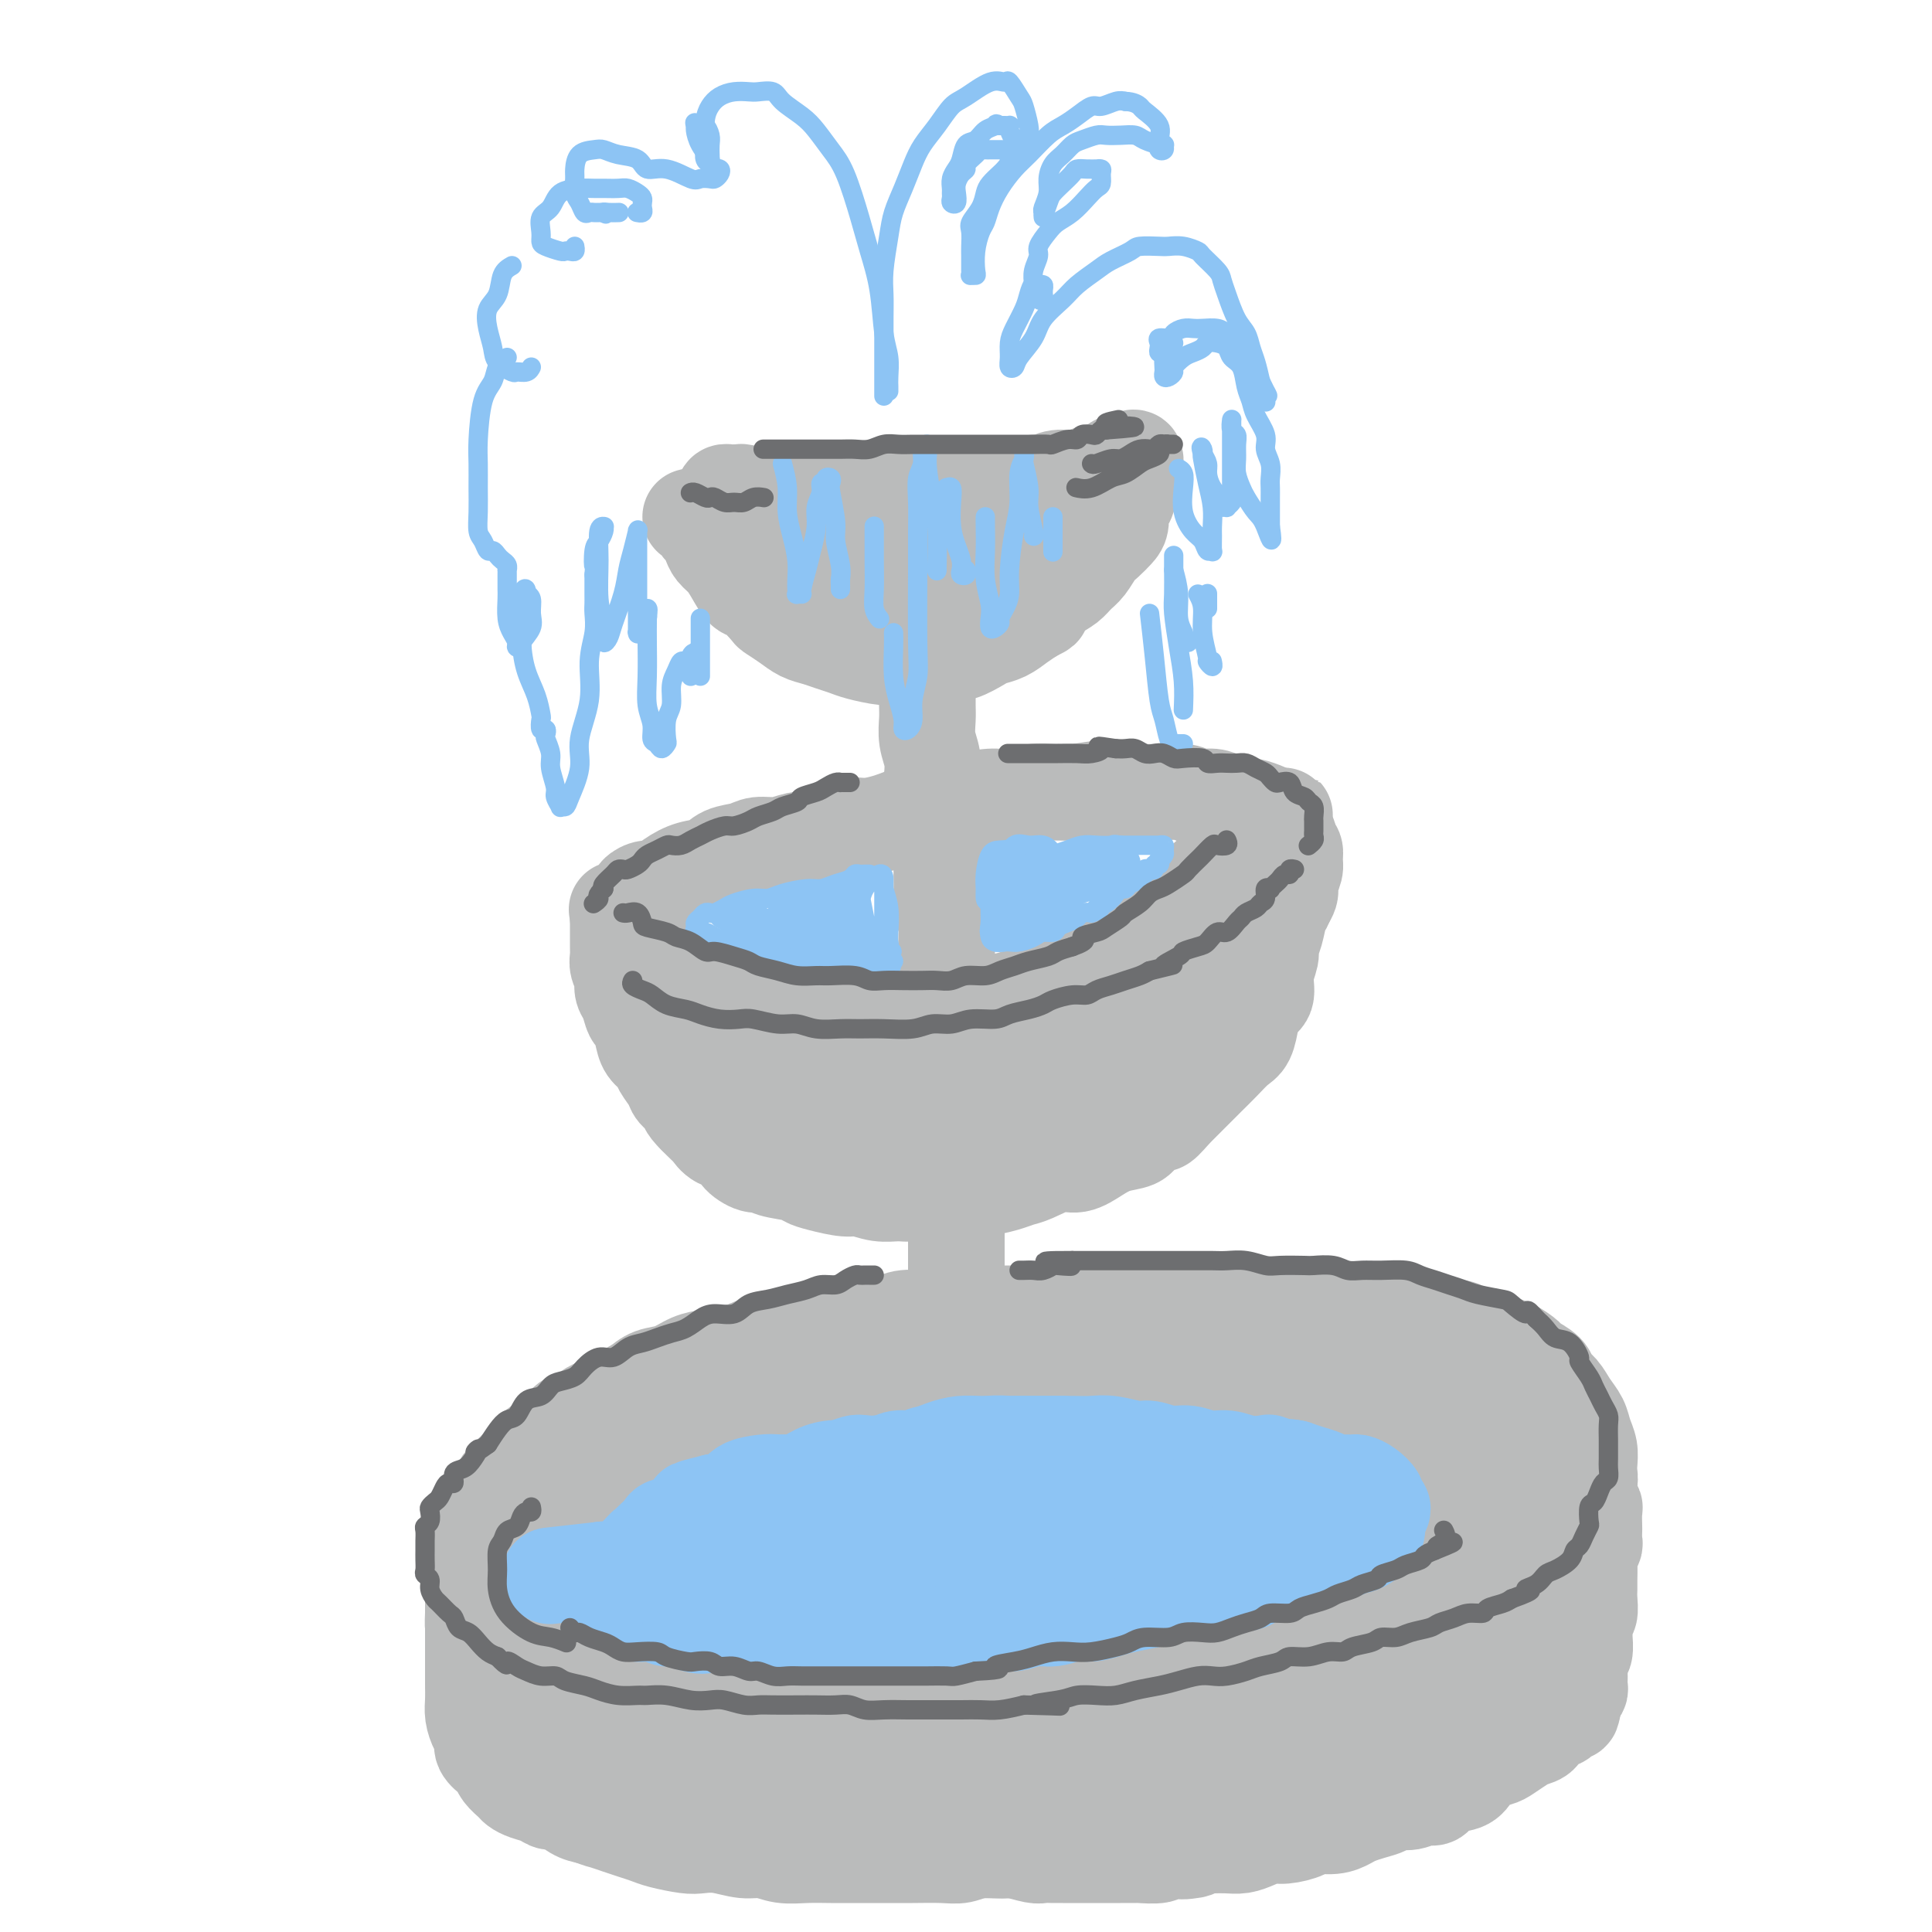 <svg viewBox='0 0 400 400' version='1.1' xmlns='http://www.w3.org/2000/svg' xmlns:xlink='http://www.w3.org/1999/xlink'><g fill='none' stroke='rgb(186,187,187)' stroke-width='20' stroke-linecap='round' stroke-linejoin='round'><path d='M192,124c-0.000,0.326 -0.000,0.652 0,1c0.000,0.348 0.000,0.718 0,1c-0.000,0.282 -0.000,0.477 0,1c0.000,0.523 0.000,1.374 0,2c-0.000,0.626 -0.000,1.028 0,2c0.000,0.972 0.000,2.513 0,4c-0.000,1.487 -0.001,2.918 0,4c0.001,1.082 0.004,1.815 0,3c-0.004,1.185 -0.015,2.824 0,4c0.015,1.176 0.056,1.890 0,3c-0.056,1.110 -0.207,2.617 0,4c0.207,1.383 0.774,2.642 1,4c0.226,1.358 0.112,2.815 0,4c-0.112,1.185 -0.222,2.098 0,3c0.222,0.902 0.777,1.795 1,3c0.223,1.205 0.112,2.723 0,4c-0.112,1.277 -0.227,2.313 0,3c0.227,0.687 0.797,1.027 1,2c0.203,0.973 0.040,2.581 0,4c-0.040,1.419 0.042,2.651 0,4c-0.042,1.349 -0.207,2.815 0,4c0.207,1.185 0.788,2.087 1,3c0.212,0.913 0.057,1.836 0,3c-0.057,1.164 -0.015,2.570 0,4c0.015,1.430 0.004,2.885 0,4c-0.004,1.115 -0.001,1.890 0,3c0.001,1.110 0.001,2.555 0,4'/><path d='M196,209c0.635,13.879 0.223,6.077 0,4c-0.223,-2.077 -0.256,1.572 0,4c0.256,2.428 0.801,3.637 1,5c0.199,1.363 0.052,2.882 0,4c-0.052,1.118 -0.010,1.834 0,3c0.010,1.166 -0.011,2.780 0,4c0.011,1.220 0.056,2.046 0,3c-0.056,0.954 -0.211,2.035 0,3c0.211,0.965 0.789,1.815 1,3c0.211,1.185 0.057,2.705 0,4c-0.057,1.295 -0.015,2.365 0,4c0.015,1.635 0.004,3.834 0,5c-0.004,1.166 -0.001,1.299 0,2c0.001,0.701 0.000,1.972 0,3c-0.000,1.028 -0.000,1.815 0,3c0.000,1.185 0.000,2.768 0,4c-0.000,1.232 -0.000,2.112 0,3c0.000,0.888 0.000,1.786 0,3c-0.000,1.214 -0.000,2.746 0,4c0.000,1.254 0.000,2.230 0,3c-0.000,0.770 -0.000,1.334 0,2c0.000,0.666 0.000,1.435 0,2c-0.000,0.565 -0.000,0.925 0,1c0.000,0.075 0.000,-0.134 0,-1c-0.000,-0.866 -0.000,-2.390 0,-3c0.000,-0.610 0.000,-0.305 0,0'/><path d='M143,107c0.303,-0.088 0.606,-0.175 1,0c0.394,0.175 0.878,0.613 1,1c0.122,0.387 -0.119,0.722 0,1c0.119,0.278 0.598,0.500 1,1c0.402,0.500 0.727,1.280 1,2c0.273,0.720 0.494,1.381 1,2c0.506,0.619 1.295,1.196 2,2c0.705,0.804 1.325,1.836 2,3c0.675,1.164 1.405,2.461 2,3c0.595,0.539 1.054,0.319 2,1c0.946,0.681 2.378,2.262 3,3c0.622,0.738 0.435,0.631 1,1c0.565,0.369 1.884,1.212 3,2c1.116,0.788 2.029,1.520 3,2c0.971,0.480 2.000,0.707 3,1c1.000,0.293 1.973,0.653 3,1c1.027,0.347 2.109,0.682 3,1c0.891,0.318 1.591,0.621 3,1c1.409,0.379 3.525,0.835 5,1c1.475,0.165 2.307,0.040 3,0c0.693,-0.040 1.247,0.005 2,0c0.753,-0.005 1.704,-0.061 3,0c1.296,0.061 2.937,0.237 4,0c1.063,-0.237 1.548,-0.889 2,-1c0.452,-0.111 0.873,0.318 2,0c1.127,-0.318 2.962,-1.384 4,-2c1.038,-0.616 1.278,-0.784 2,-1c0.722,-0.216 1.925,-0.481 3,-1c1.075,-0.519 2.021,-1.291 3,-2c0.979,-0.709 1.989,-1.354 3,-2'/><path d='M214,127c3.026,-1.462 1.090,-0.617 1,-1c-0.090,-0.383 1.667,-1.993 3,-3c1.333,-1.007 2.244,-1.410 3,-2c0.756,-0.590 1.358,-1.366 2,-2c0.642,-0.634 1.325,-1.127 2,-2c0.675,-0.873 1.343,-2.126 2,-3c0.657,-0.874 1.303,-1.370 2,-2c0.697,-0.630 1.445,-1.395 2,-2c0.555,-0.605 0.918,-1.050 1,-2c0.082,-0.950 -0.118,-2.405 0,-3c0.118,-0.595 0.553,-0.330 1,-1c0.447,-0.670 0.904,-2.275 1,-3c0.096,-0.725 -0.171,-0.572 0,-1c0.171,-0.428 0.778,-1.439 1,-2c0.222,-0.561 0.058,-0.673 0,-1c-0.058,-0.327 -0.009,-0.868 0,-1c0.009,-0.132 -0.023,0.147 0,0c0.023,-0.147 0.099,-0.720 0,-1c-0.099,-0.280 -0.373,-0.268 -1,0c-0.627,0.268 -1.608,0.791 -2,1c-0.392,0.209 -0.196,0.105 0,0'/><path d='M232,96c-0.532,0.029 -0.361,-0.400 -1,0c-0.639,0.400 -2.086,1.628 -3,2c-0.914,0.372 -1.293,-0.112 -2,0c-0.707,0.112 -1.741,0.818 -3,1c-1.259,0.182 -2.744,-0.162 -4,0c-1.256,0.162 -2.282,0.828 -3,1c-0.718,0.172 -1.127,-0.150 -2,0c-0.873,0.150 -2.210,0.773 -3,1c-0.790,0.227 -1.032,0.060 -2,0c-0.968,-0.060 -2.662,-0.012 -4,0c-1.338,0.012 -2.318,-0.010 -3,0c-0.682,0.010 -1.065,0.054 -2,0c-0.935,-0.054 -2.424,-0.207 -3,0c-0.576,0.207 -0.241,0.773 -1,1c-0.759,0.227 -2.611,0.114 -4,0c-1.389,-0.114 -2.315,-0.228 -3,0c-0.685,0.228 -1.128,0.797 -2,1c-0.872,0.203 -2.172,0.040 -3,0c-0.828,-0.040 -1.183,0.042 -2,0c-0.817,-0.042 -2.094,-0.208 -3,0c-0.906,0.208 -1.440,0.789 -2,1c-0.560,0.211 -1.147,0.053 -2,0c-0.853,-0.053 -1.972,-0.000 -3,0c-1.028,0.000 -1.966,-0.053 -3,0c-1.034,0.053 -2.165,0.210 -3,0c-0.835,-0.210 -1.376,-0.788 -2,-1c-0.624,-0.212 -1.333,-0.057 -2,0c-0.667,0.057 -1.292,0.015 -2,0c-0.708,-0.015 -1.498,-0.004 -2,0c-0.502,0.004 -0.715,0.001 -1,0c-0.285,-0.001 -0.643,-0.001 -1,0'/><path d='M156,103c-8.687,0.370 -2.905,0.296 -1,0c1.905,-0.296 -0.068,-0.812 -1,-1c-0.932,-0.188 -0.825,-0.048 -1,0c-0.175,0.048 -0.633,0.003 -1,0c-0.367,-0.003 -0.644,0.037 -1,0c-0.356,-0.037 -0.791,-0.149 -1,0c-0.209,0.149 -0.193,0.561 0,1c0.193,0.439 0.564,0.905 1,1c0.436,0.095 0.936,-0.181 1,0c0.064,0.181 -0.307,0.818 0,1c0.307,0.182 1.293,-0.091 2,0c0.707,0.091 1.137,0.546 2,1c0.863,0.454 2.159,0.906 3,1c0.841,0.094 1.225,-0.171 2,0c0.775,0.171 1.940,0.778 3,1c1.060,0.222 2.016,0.060 3,0c0.984,-0.060 1.996,-0.016 3,0c1.004,0.016 2.001,0.005 3,0c0.999,-0.005 1.999,-0.002 3,0'/><path d='M176,108c3.161,0.155 2.565,0.043 3,0c0.435,-0.043 1.902,-0.015 3,0c1.098,0.015 1.826,0.019 3,0c1.174,-0.019 2.794,-0.061 4,0c1.206,0.061 1.999,0.226 3,0c1.001,-0.226 2.211,-0.844 3,-1c0.789,-0.156 1.156,0.151 2,0c0.844,-0.151 2.166,-0.758 3,-1c0.834,-0.242 1.182,-0.117 2,0c0.818,0.117 2.106,0.227 3,0c0.894,-0.227 1.394,-0.792 2,-1c0.606,-0.208 1.318,-0.060 2,0c0.682,0.060 1.334,0.031 2,0c0.666,-0.031 1.347,-0.064 2,0c0.653,0.064 1.278,0.224 2,0c0.722,-0.224 1.543,-0.830 2,-1c0.457,-0.170 0.552,0.098 1,0c0.448,-0.098 1.248,-0.563 2,-1c0.752,-0.437 1.455,-0.846 2,-1c0.545,-0.154 0.931,-0.052 1,0c0.069,0.052 -0.180,0.054 0,0c0.180,-0.054 0.788,-0.163 1,0c0.212,0.163 0.027,0.597 0,1c-0.027,0.403 0.104,0.774 0,1c-0.104,0.226 -0.442,0.305 -1,1c-0.558,0.695 -1.337,2.004 -2,3c-0.663,0.996 -1.209,1.679 -2,2c-0.791,0.321 -1.828,0.279 -3,1c-1.172,0.721 -2.478,2.206 -4,3c-1.522,0.794 -3.261,0.897 -5,1'/><path d='M207,115c-2.773,1.400 -3.705,2.399 -5,3c-1.295,0.601 -2.954,0.802 -4,1c-1.046,0.198 -1.480,0.393 -3,1c-1.520,0.607 -4.127,1.628 -6,2c-1.873,0.372 -3.012,0.097 -4,0c-0.988,-0.097 -1.824,-0.015 -3,0c-1.176,0.015 -2.691,-0.037 -4,0c-1.309,0.037 -2.413,0.164 -3,0c-0.587,-0.164 -0.658,-0.617 -1,-1c-0.342,-0.383 -0.956,-0.695 -2,-1c-1.044,-0.305 -2.518,-0.603 -3,-1c-0.482,-0.397 0.029,-0.895 0,-1c-0.029,-0.105 -0.596,0.182 -1,0c-0.404,-0.182 -0.644,-0.832 -1,-1c-0.356,-0.168 -0.827,0.147 -1,0c-0.173,-0.147 -0.050,-0.756 0,-1c0.050,-0.244 0.025,-0.122 0,0'/><path d='M131,191c0.029,0.311 0.059,0.621 0,1c-0.059,0.379 -0.205,0.826 0,1c0.205,0.174 0.761,0.073 1,0c0.239,-0.073 0.161,-0.120 0,0c-0.161,0.120 -0.405,0.407 0,1c0.405,0.593 1.460,1.492 2,2c0.540,0.508 0.566,0.626 1,1c0.434,0.374 1.278,1.003 2,2c0.722,0.997 1.324,2.361 2,3c0.676,0.639 1.425,0.552 2,1c0.575,0.448 0.975,1.429 2,2c1.025,0.571 2.676,0.731 4,1c1.324,0.269 2.320,0.645 3,1c0.680,0.355 1.043,0.687 2,1c0.957,0.313 2.510,0.606 4,1c1.490,0.394 2.919,0.890 4,1c1.081,0.110 1.814,-0.167 3,0c1.186,0.167 2.824,0.777 4,1c1.176,0.223 1.890,0.060 3,0c1.110,-0.060 2.617,-0.016 4,0c1.383,0.016 2.642,0.004 4,0c1.358,-0.004 2.817,-0.001 4,0c1.183,0.001 2.092,0.001 3,0'/><path d='M185,211c4.852,0.138 4.484,-0.019 5,0c0.516,0.019 1.918,0.212 3,0c1.082,-0.212 1.844,-0.830 3,-1c1.156,-0.170 2.707,0.109 4,0c1.293,-0.109 2.327,-0.607 3,-1c0.673,-0.393 0.983,-0.682 2,-1c1.017,-0.318 2.740,-0.667 4,-1c1.260,-0.333 2.057,-0.652 3,-1c0.943,-0.348 2.033,-0.726 3,-1c0.967,-0.274 1.810,-0.445 3,-1c1.190,-0.555 2.726,-1.496 4,-2c1.274,-0.504 2.285,-0.573 3,-1c0.715,-0.427 1.135,-1.213 2,-2c0.865,-0.787 2.176,-1.576 3,-2c0.824,-0.424 1.161,-0.484 2,-1c0.839,-0.516 2.181,-1.489 3,-2c0.819,-0.511 1.115,-0.560 2,-1c0.885,-0.440 2.359,-1.272 3,-2c0.641,-0.728 0.450,-1.351 1,-2c0.550,-0.649 1.843,-1.325 3,-2c1.157,-0.675 2.179,-1.350 3,-2c0.821,-0.650 1.441,-1.277 2,-2c0.559,-0.723 1.057,-1.543 2,-2c0.943,-0.457 2.333,-0.551 3,-1c0.667,-0.449 0.613,-1.251 1,-2c0.387,-0.749 1.217,-1.443 2,-2c0.783,-0.557 1.519,-0.975 2,-1c0.481,-0.025 0.706,0.344 1,0c0.294,-0.344 0.656,-1.400 1,-2c0.344,-0.600 0.670,-0.743 1,-1c0.330,-0.257 0.665,-0.629 1,-1'/><path d='M263,171c5.835,-4.585 1.424,-1.047 0,0c-1.424,1.047 0.140,-0.397 1,-1c0.860,-0.603 1.015,-0.365 1,0c-0.015,0.365 -0.200,0.855 0,1c0.200,0.145 0.786,-0.056 1,0c0.214,0.056 0.057,0.369 0,1c-0.057,0.631 -0.016,1.579 0,2c0.016,0.421 0.005,0.315 0,1c-0.005,0.685 -0.004,2.159 0,3c0.004,0.841 0.013,1.047 0,2c-0.013,0.953 -0.046,2.654 0,4c0.046,1.346 0.171,2.337 0,3c-0.171,0.663 -0.639,0.998 -1,2c-0.361,1.002 -0.617,2.671 -1,4c-0.383,1.329 -0.894,2.319 -1,3c-0.106,0.681 0.193,1.052 0,2c-0.193,0.948 -0.877,2.474 -1,4c-0.123,1.526 0.316,3.051 0,4c-0.316,0.949 -1.386,1.321 -2,2c-0.614,0.679 -0.773,1.666 -1,3c-0.227,1.334 -0.521,3.014 -1,4c-0.479,0.986 -1.143,1.279 -2,2c-0.857,0.721 -1.906,1.870 -3,3c-1.094,1.130 -2.231,2.241 -3,3c-0.769,0.759 -1.169,1.166 -2,2c-0.831,0.834 -2.095,2.095 -3,3c-0.905,0.905 -1.453,1.452 -2,2'/><path d='M243,230c-3.455,4.074 -2.594,2.260 -3,2c-0.406,-0.260 -2.079,1.035 -3,2c-0.921,0.965 -1.091,1.602 -2,2c-0.909,0.398 -2.557,0.558 -4,1c-1.443,0.442 -2.679,1.165 -4,2c-1.321,0.835 -2.725,1.782 -4,2c-1.275,0.218 -2.420,-0.292 -4,0c-1.580,0.292 -3.595,1.384 -5,2c-1.405,0.616 -2.198,0.754 -3,1c-0.802,0.246 -1.611,0.601 -3,1c-1.389,0.399 -3.358,0.843 -5,1c-1.642,0.157 -2.956,0.028 -4,0c-1.044,-0.028 -1.818,0.046 -3,0c-1.182,-0.046 -2.771,-0.213 -4,0c-1.229,0.213 -2.098,0.804 -3,1c-0.902,0.196 -1.837,-0.003 -3,0c-1.163,0.003 -2.553,0.208 -4,0c-1.447,-0.208 -2.951,-0.829 -4,-1c-1.049,-0.171 -1.643,0.109 -3,0c-1.357,-0.109 -3.476,-0.608 -5,-1c-1.524,-0.392 -2.451,-0.678 -3,-1c-0.549,-0.322 -0.718,-0.680 -2,-1c-1.282,-0.320 -3.675,-0.600 -5,-1c-1.325,-0.400 -1.580,-0.918 -2,-1c-0.420,-0.082 -1.006,0.272 -2,0c-0.994,-0.272 -2.398,-1.171 -3,-2c-0.602,-0.829 -0.402,-1.587 -1,-2c-0.598,-0.413 -1.995,-0.482 -3,-1c-1.005,-0.518 -1.617,-1.486 -2,-2c-0.383,-0.514 -0.538,-0.576 -1,-1c-0.462,-0.424 -1.231,-1.212 -2,-2'/><path d='M144,231c-2.196,-2.126 -1.687,-2.443 -2,-3c-0.313,-0.557 -1.450,-1.356 -2,-2c-0.550,-0.644 -0.515,-1.134 -1,-2c-0.485,-0.866 -1.492,-2.110 -2,-3c-0.508,-0.890 -0.517,-1.427 -1,-2c-0.483,-0.573 -1.439,-1.183 -2,-2c-0.561,-0.817 -0.729,-1.843 -1,-3c-0.271,-1.157 -0.647,-2.447 -1,-3c-0.353,-0.553 -0.682,-0.371 -1,-1c-0.318,-0.629 -0.625,-2.069 -1,-3c-0.375,-0.931 -0.818,-1.352 -1,-2c-0.182,-0.648 -0.101,-1.522 0,-2c0.101,-0.478 0.223,-0.561 0,-1c-0.223,-0.439 -0.792,-1.234 -1,-2c-0.208,-0.766 -0.056,-1.501 0,-2c0.056,-0.499 0.015,-0.760 0,-1c-0.015,-0.240 -0.004,-0.460 0,-1c0.004,-0.540 0.001,-1.402 0,-2c-0.001,-0.598 -0.000,-0.934 0,-1c0.000,-0.066 0.000,0.137 0,0c-0.000,-0.137 -0.000,-0.614 0,-1c0.000,-0.386 0.000,-0.682 0,-1c-0.000,-0.318 -0.000,-0.659 0,-1'/><path d='M128,190c-0.368,-2.853 -0.288,-1.485 0,-1c0.288,0.485 0.785,0.089 1,0c0.215,-0.089 0.147,0.131 0,0c-0.147,-0.131 -0.373,-0.614 0,-1c0.373,-0.386 1.345,-0.676 2,-1c0.655,-0.324 0.993,-0.681 1,-1c0.007,-0.319 -0.316,-0.600 0,-1c0.316,-0.400 1.271,-0.918 2,-1c0.729,-0.082 1.233,0.272 2,0c0.767,-0.272 1.798,-1.172 3,-2c1.202,-0.828 2.575,-1.585 4,-2c1.425,-0.415 2.902,-0.489 4,-1c1.098,-0.511 1.818,-1.461 3,-2c1.182,-0.539 2.825,-0.668 4,-1c1.175,-0.332 1.882,-0.867 3,-1c1.118,-0.133 2.649,0.138 4,0c1.351,-0.138 2.524,-0.683 4,-1c1.476,-0.317 3.255,-0.404 5,-1c1.745,-0.596 3.457,-1.700 5,-2c1.543,-0.300 2.918,0.204 5,0c2.082,-0.204 4.871,-1.116 7,-2c2.129,-0.884 3.597,-1.738 5,-2c1.403,-0.262 2.742,0.070 4,0c1.258,-0.070 2.436,-0.541 4,-1c1.564,-0.459 3.516,-0.908 5,-1c1.484,-0.092 2.501,0.171 4,0c1.499,-0.171 3.481,-0.777 5,-1c1.519,-0.223 2.577,-0.064 4,0c1.423,0.064 3.212,0.032 5,0'/><path d='M223,164c10.865,-1.702 5.029,-0.457 4,0c-1.029,0.457 2.749,0.126 5,0c2.251,-0.126 2.976,-0.049 4,0c1.024,0.049 2.346,0.068 4,0c1.654,-0.068 3.641,-0.225 5,0c1.359,0.225 2.092,0.830 3,1c0.908,0.170 1.991,-0.095 3,0c1.009,0.095 1.944,0.549 3,1c1.056,0.451 2.232,0.898 3,1c0.768,0.102 1.126,-0.143 2,0c0.874,0.143 2.263,0.672 3,1c0.737,0.328 0.823,0.455 1,1c0.177,0.545 0.443,1.507 1,2c0.557,0.493 1.403,0.517 2,1c0.597,0.483 0.946,1.427 1,2c0.054,0.573 -0.186,0.776 0,1c0.186,0.224 0.797,0.467 1,1c0.203,0.533 -0.004,1.354 0,2c0.004,0.646 0.218,1.117 0,2c-0.218,0.883 -0.870,2.177 -1,3c-0.130,0.823 0.260,1.173 0,2c-0.260,0.827 -1.170,2.131 -2,3c-0.830,0.869 -1.581,1.303 -2,2c-0.419,0.697 -0.506,1.656 -1,3c-0.494,1.344 -1.394,3.073 -2,4c-0.606,0.927 -0.917,1.052 -2,2c-1.083,0.948 -2.937,2.718 -4,4c-1.063,1.282 -1.337,2.076 -2,3c-0.663,0.924 -1.717,1.980 -3,3c-1.283,1.020 -2.795,2.006 -4,3c-1.205,0.994 -2.102,1.997 -3,3'/><path d='M242,215c-3.227,3.157 -2.294,2.049 -3,2c-0.706,-0.049 -3.051,0.960 -5,2c-1.949,1.040 -3.501,2.111 -5,3c-1.499,0.889 -2.945,1.596 -5,2c-2.055,0.404 -4.721,0.504 -7,1c-2.279,0.496 -4.172,1.387 -6,2c-1.828,0.613 -3.589,0.949 -6,1c-2.411,0.051 -5.470,-0.182 -8,0c-2.530,0.182 -4.529,0.777 -7,1c-2.471,0.223 -5.412,0.072 -8,0c-2.588,-0.072 -4.821,-0.064 -7,0c-2.179,0.064 -4.304,0.185 -6,0c-1.696,-0.185 -2.962,-0.676 -5,-1c-2.038,-0.324 -4.847,-0.482 -7,-1c-2.153,-0.518 -3.652,-1.395 -5,-2c-1.348,-0.605 -2.547,-0.939 -4,-1c-1.453,-0.061 -3.160,0.152 -4,0c-0.840,-0.152 -0.814,-0.668 -1,-1c-0.186,-0.332 -0.583,-0.481 -1,-1c-0.417,-0.519 -0.853,-1.407 -1,-2c-0.147,-0.593 -0.003,-0.891 0,-1c0.003,-0.109 -0.133,-0.028 0,0c0.133,0.028 0.534,0.005 1,0c0.466,-0.005 0.995,0.010 1,0c0.005,-0.010 -0.516,-0.045 0,0c0.516,0.045 2.069,0.169 3,1c0.931,0.831 1.241,2.369 2,3c0.759,0.631 1.966,0.355 3,1c1.034,0.645 1.894,2.212 3,3c1.106,0.788 2.459,0.797 4,1c1.541,0.203 3.271,0.602 5,1'/><path d='M163,229c4.703,1.780 5.462,1.230 7,1c1.538,-0.230 3.857,-0.140 6,0c2.143,0.140 4.110,0.332 7,0c2.890,-0.332 6.703,-1.187 9,-2c2.297,-0.813 3.076,-1.584 5,-2c1.924,-0.416 4.991,-0.477 8,-1c3.009,-0.523 5.960,-1.509 8,-2c2.040,-0.491 3.168,-0.487 5,-1c1.832,-0.513 4.369,-1.544 6,-2c1.631,-0.456 2.355,-0.339 4,-1c1.645,-0.661 4.212,-2.101 6,-3c1.788,-0.899 2.796,-1.257 4,-2c1.204,-0.743 2.602,-1.873 4,-3c1.398,-1.127 2.795,-2.252 4,-3c1.205,-0.748 2.218,-1.118 3,-2c0.782,-0.882 1.334,-2.275 2,-3c0.666,-0.725 1.446,-0.783 2,-1c0.554,-0.217 0.880,-0.594 1,-1c0.120,-0.406 0.032,-0.841 0,-1c-0.032,-0.159 -0.009,-0.043 0,0c0.009,0.043 0.002,0.012 0,0c-0.002,-0.012 -0.001,-0.006 0,0'/><path d='M186,285c0.399,0.000 0.797,0.000 1,0c0.203,-0.000 0.209,-0.000 0,0c-0.209,0.000 -0.634,0.000 -1,0c-0.366,-0.000 -0.673,-0.001 -1,0c-0.327,0.001 -0.672,0.002 -1,0c-0.328,-0.002 -0.638,-0.009 -1,0c-0.362,0.009 -0.777,0.033 -2,0c-1.223,-0.033 -3.253,-0.122 -5,0c-1.747,0.122 -3.210,0.454 -5,1c-1.790,0.546 -3.906,1.305 -6,2c-2.094,0.695 -4.167,1.326 -6,2c-1.833,0.674 -3.427,1.392 -5,2c-1.573,0.608 -3.127,1.106 -5,2c-1.873,0.894 -4.066,2.183 -6,3c-1.934,0.817 -3.611,1.162 -5,2c-1.389,0.838 -2.491,2.167 -4,3c-1.509,0.833 -3.426,1.168 -5,2c-1.574,0.832 -2.805,2.161 -4,3c-1.195,0.839 -2.354,1.187 -4,2c-1.646,0.813 -3.780,2.091 -5,3c-1.220,0.909 -1.527,1.450 -2,2c-0.473,0.550 -1.111,1.109 -2,2c-0.889,0.891 -2.029,2.115 -3,3c-0.971,0.885 -1.773,1.433 -2,2c-0.227,0.567 0.122,1.155 0,2c-0.122,0.845 -0.713,1.948 -1,3c-0.287,1.052 -0.270,2.052 0,3c0.270,0.948 0.791,1.842 1,3c0.209,1.158 0.104,2.579 0,4'/><path d='M107,336c0.144,2.677 0.504,1.868 1,2c0.496,0.132 1.126,1.205 2,2c0.874,0.795 1.990,1.312 3,2c1.010,0.688 1.914,1.546 3,2c1.086,0.454 2.353,0.503 4,1c1.647,0.497 3.673,1.443 5,2c1.327,0.557 1.953,0.723 3,1c1.047,0.277 2.513,0.663 4,1c1.487,0.337 2.993,0.626 5,1c2.007,0.374 4.515,0.832 6,1c1.485,0.168 1.946,0.045 4,0c2.054,-0.045 5.699,-0.012 8,0c2.301,0.012 3.256,0.003 5,0c1.744,-0.003 4.276,-0.001 7,0c2.724,0.001 5.640,0.002 8,0c2.360,-0.002 4.163,-0.007 6,0c1.837,0.007 3.708,0.027 6,0c2.292,-0.027 5.004,-0.102 7,0c1.996,0.102 3.277,0.379 5,0c1.723,-0.379 3.888,-1.415 6,-2c2.112,-0.585 4.172,-0.720 6,-1c1.828,-0.280 3.425,-0.705 5,-1c1.575,-0.295 3.127,-0.460 5,-1c1.873,-0.540 4.069,-1.454 6,-2c1.931,-0.546 3.599,-0.724 5,-1c1.401,-0.276 2.534,-0.651 4,-1c1.466,-0.349 3.266,-0.671 5,-1c1.734,-0.329 3.403,-0.666 5,-1c1.597,-0.334 3.122,-0.667 5,-1c1.878,-0.333 4.108,-0.667 6,-1c1.892,-0.333 3.446,-0.667 5,-1'/><path d='M262,337c10.117,-2.263 3.911,-0.921 3,-1c-0.911,-0.079 3.474,-1.579 6,-2c2.526,-0.421 3.194,0.239 4,0c0.806,-0.239 1.752,-1.376 3,-2c1.248,-0.624 2.798,-0.735 4,-1c1.202,-0.265 2.055,-0.685 3,-1c0.945,-0.315 1.982,-0.525 3,-1c1.018,-0.475 2.017,-1.216 3,-2c0.983,-0.784 1.951,-1.613 3,-2c1.049,-0.387 2.180,-0.334 3,-1c0.820,-0.666 1.330,-2.051 2,-3c0.670,-0.949 1.500,-1.460 2,-2c0.500,-0.540 0.672,-1.108 1,-2c0.328,-0.892 0.814,-2.107 1,-3c0.186,-0.893 0.071,-1.463 0,-2c-0.071,-0.537 -0.098,-1.040 0,-2c0.098,-0.960 0.321,-2.375 0,-3c-0.321,-0.625 -1.186,-0.459 -2,-1c-0.814,-0.541 -1.575,-1.788 -2,-3c-0.425,-1.212 -0.513,-2.390 -1,-3c-0.487,-0.610 -1.374,-0.654 -2,-1c-0.626,-0.346 -0.993,-0.996 -2,-2c-1.007,-1.004 -2.655,-2.362 -4,-3c-1.345,-0.638 -2.385,-0.556 -3,-1c-0.615,-0.444 -0.803,-1.414 -2,-2c-1.197,-0.586 -3.401,-0.788 -5,-1c-1.599,-0.212 -2.591,-0.435 -4,-1c-1.409,-0.565 -3.233,-1.471 -5,-2c-1.767,-0.529 -3.476,-0.681 -5,-1c-1.524,-0.319 -2.864,-0.805 -4,-1c-1.136,-0.195 -2.068,-0.097 -3,0'/><path d='M259,285c-4.958,-1.091 -4.353,-0.818 -5,-1c-0.647,-0.182 -2.548,-0.819 -4,-1c-1.452,-0.181 -2.456,0.095 -4,0c-1.544,-0.095 -3.627,-0.561 -5,-1c-1.373,-0.439 -2.036,-0.850 -3,-1c-0.964,-0.150 -2.231,-0.040 -4,0c-1.769,0.040 -4.041,0.011 -6,0c-1.959,-0.011 -3.604,-0.003 -5,0c-1.396,0.003 -2.544,0.001 -4,0c-1.456,-0.001 -3.222,-0.000 -5,0c-1.778,0.000 -3.570,0.000 -5,0c-1.430,-0.000 -2.499,-0.000 -4,0c-1.501,0.000 -3.433,0.000 -5,0c-1.567,-0.000 -2.767,-0.001 -4,0c-1.233,0.001 -2.499,0.004 -4,0c-1.501,-0.004 -3.239,-0.016 -5,0c-1.761,0.016 -3.547,0.060 -5,0c-1.453,-0.060 -2.573,-0.222 -4,0c-1.427,0.222 -3.160,0.829 -6,1c-2.840,0.171 -6.787,-0.094 -9,0c-2.213,0.094 -2.692,0.546 -4,1c-1.308,0.454 -3.443,0.909 -5,1c-1.557,0.091 -2.535,-0.184 -4,0c-1.465,0.184 -3.418,0.827 -5,1c-1.582,0.173 -2.793,-0.122 -4,0c-1.207,0.122 -2.409,0.663 -4,1c-1.591,0.337 -3.571,0.472 -5,1c-1.429,0.528 -2.308,1.450 -3,2c-0.692,0.550 -1.198,0.729 -2,1c-0.802,0.271 -1.901,0.636 -3,1'/><path d='M124,291c-3.169,1.363 -2.591,1.771 -3,2c-0.409,0.229 -1.805,0.278 -3,1c-1.195,0.722 -2.190,2.117 -3,3c-0.810,0.883 -1.434,1.253 -2,2c-0.566,0.747 -1.072,1.869 -2,3c-0.928,1.131 -2.277,2.270 -3,3c-0.723,0.730 -0.820,1.051 -1,2c-0.180,0.949 -0.444,2.526 -1,4c-0.556,1.474 -1.403,2.846 -2,4c-0.597,1.154 -0.944,2.089 -1,3c-0.056,0.911 0.180,1.799 0,3c-0.180,1.201 -0.777,2.717 -1,4c-0.223,1.283 -0.073,2.335 0,3c0.073,0.665 0.069,0.944 0,2c-0.069,1.056 -0.204,2.888 0,4c0.204,1.112 0.746,1.505 1,2c0.254,0.495 0.220,1.092 1,2c0.780,0.908 2.374,2.127 3,3c0.626,0.873 0.283,1.398 1,2c0.717,0.602 2.493,1.279 4,2c1.507,0.721 2.744,1.485 4,2c1.256,0.515 2.533,0.782 4,1c1.467,0.218 3.126,0.388 5,1c1.874,0.612 3.962,1.666 6,2c2.038,0.334 4.024,-0.050 6,0c1.976,0.050 3.942,0.535 6,1c2.058,0.465 4.209,0.909 6,1c1.791,0.091 3.222,-0.171 5,0c1.778,0.171 3.902,0.777 6,1c2.098,0.223 4.171,0.064 6,0c1.829,-0.064 3.415,-0.032 5,0'/><path d='M171,354c6.961,0.463 4.363,0.121 5,0c0.637,-0.121 4.508,-0.021 7,0c2.492,0.021 3.603,-0.037 5,0c1.397,0.037 3.079,0.168 5,0c1.921,-0.168 4.081,-0.637 6,-1c1.919,-0.363 3.596,-0.622 5,-1c1.404,-0.378 2.534,-0.875 4,-1c1.466,-0.125 3.266,0.120 5,0c1.734,-0.120 3.400,-0.607 5,-1c1.600,-0.393 3.132,-0.693 5,-1c1.868,-0.307 4.072,-0.621 6,-1c1.928,-0.379 3.581,-0.823 5,-1c1.419,-0.177 2.603,-0.088 4,0c1.397,0.088 3.008,0.173 5,0c1.992,-0.173 4.364,-0.606 6,-1c1.636,-0.394 2.537,-0.749 4,-1c1.463,-0.251 3.490,-0.400 5,-1c1.510,-0.600 2.503,-1.653 4,-2c1.497,-0.347 3.499,0.010 5,0c1.501,-0.010 2.502,-0.388 4,-1c1.498,-0.612 3.495,-1.459 5,-2c1.505,-0.541 2.520,-0.778 4,-1c1.480,-0.222 3.425,-0.431 5,-1c1.575,-0.569 2.779,-1.500 4,-2c1.221,-0.500 2.460,-0.571 4,-1c1.540,-0.429 3.380,-1.218 5,-2c1.620,-0.782 3.020,-1.558 4,-2c0.980,-0.442 1.541,-0.552 3,-1c1.459,-0.448 3.816,-1.236 5,-2c1.184,-0.764 1.195,-1.504 2,-2c0.805,-0.496 2.402,-0.748 4,-1'/><path d='M316,324c5.400,-2.679 3.401,-2.876 3,-3c-0.401,-0.124 0.795,-0.173 2,-1c1.205,-0.827 2.418,-2.431 3,-3c0.582,-0.569 0.534,-0.102 1,-1c0.466,-0.898 1.445,-3.160 2,-4c0.555,-0.840 0.685,-0.258 1,-1c0.315,-0.742 0.813,-2.806 1,-4c0.187,-1.194 0.062,-1.516 0,-2c-0.062,-0.484 -0.061,-1.129 0,-2c0.061,-0.871 0.183,-1.966 0,-3c-0.183,-1.034 -0.669,-2.006 -1,-3c-0.331,-0.994 -0.506,-2.009 -1,-3c-0.494,-0.991 -1.306,-1.957 -2,-3c-0.694,-1.043 -1.269,-2.162 -2,-3c-0.731,-0.838 -1.616,-1.394 -2,-2c-0.384,-0.606 -0.266,-1.262 -1,-2c-0.734,-0.738 -2.321,-1.560 -3,-2c-0.679,-0.440 -0.451,-0.499 -1,-1c-0.549,-0.501 -1.875,-1.445 -3,-2c-1.125,-0.555 -2.047,-0.722 -3,-1c-0.953,-0.278 -1.935,-0.667 -3,-1c-1.065,-0.333 -2.213,-0.610 -3,-1c-0.787,-0.390 -1.214,-0.893 -2,-1c-0.786,-0.107 -1.931,0.181 -3,0c-1.069,-0.181 -2.061,-0.832 -3,-1c-0.939,-0.168 -1.826,0.147 -3,0c-1.174,-0.147 -2.635,-0.758 -4,-1c-1.365,-0.242 -2.634,-0.116 -4,0c-1.366,0.116 -2.829,0.224 -4,0c-1.171,-0.224 -2.049,-0.778 -3,-1c-0.951,-0.222 -1.976,-0.111 -3,0'/><path d='M275,272c-6.820,-1.083 -4.869,-0.290 -5,0c-0.131,0.290 -2.344,0.078 -4,0c-1.656,-0.078 -2.754,-0.021 -4,0c-1.246,0.021 -2.641,0.006 -4,0c-1.359,-0.006 -2.684,-0.001 -4,0c-1.316,0.001 -2.623,0.000 -4,0c-1.377,-0.000 -2.823,-0.000 -4,0c-1.177,0.000 -2.085,0.000 -3,0c-0.915,-0.000 -1.838,-0.000 -3,0c-1.162,0.000 -2.562,0.000 -4,0c-1.438,-0.000 -2.915,-0.000 -4,0c-1.085,0.000 -1.778,0.000 -3,0c-1.222,-0.000 -2.973,-0.000 -4,0c-1.027,0.000 -1.331,0.000 -2,0c-0.669,-0.000 -1.704,-0.000 -3,0c-1.296,0.000 -2.854,0.000 -4,0c-1.146,-0.000 -1.881,-0.001 -3,0c-1.119,0.001 -2.621,0.004 -4,0c-1.379,-0.004 -2.635,-0.015 -4,0c-1.365,0.015 -2.838,0.055 -4,0c-1.162,-0.055 -2.014,-0.207 -3,0c-0.986,0.207 -2.106,0.772 -3,1c-0.894,0.228 -1.564,0.118 -3,0c-1.436,-0.118 -3.640,-0.243 -5,0c-1.360,0.243 -1.875,0.853 -3,1c-1.125,0.147 -2.860,-0.168 -4,0c-1.140,0.168 -1.687,0.818 -3,1c-1.313,0.182 -3.393,-0.106 -5,0c-1.607,0.106 -2.740,0.605 -4,1c-1.260,0.395 -2.646,0.684 -4,1c-1.354,0.316 -2.677,0.658 -4,1'/><path d='M160,278c-6.609,1.108 -4.133,0.878 -4,1c0.133,0.122 -2.078,0.595 -4,1c-1.922,0.405 -3.553,0.741 -5,1c-1.447,0.259 -2.708,0.440 -4,1c-1.292,0.560 -2.614,1.497 -4,2c-1.386,0.503 -2.835,0.571 -4,1c-1.165,0.429 -2.045,1.218 -3,2c-0.955,0.782 -1.986,1.557 -3,2c-1.014,0.443 -2.013,0.556 -3,1c-0.987,0.444 -1.963,1.221 -3,2c-1.037,0.779 -2.137,1.560 -3,2c-0.863,0.440 -1.491,0.541 -2,1c-0.509,0.459 -0.898,1.278 -2,2c-1.102,0.722 -2.915,1.348 -4,2c-1.085,0.652 -1.441,1.329 -2,2c-0.559,0.671 -1.319,1.337 -2,2c-0.681,0.663 -1.282,1.325 -2,2c-0.718,0.675 -1.554,1.363 -2,2c-0.446,0.637 -0.501,1.223 -1,2c-0.499,0.777 -1.440,1.744 -2,3c-0.560,1.256 -0.738,2.801 -1,4c-0.262,1.199 -0.606,2.053 -1,3c-0.394,0.947 -0.837,1.985 -1,3c-0.163,1.015 -0.044,2.005 0,3c0.044,0.995 0.014,1.995 0,3c-0.014,1.005 -0.011,2.015 0,3c0.011,0.985 0.031,1.943 0,3c-0.031,1.057 -0.111,2.211 0,3c0.111,0.789 0.415,1.212 1,2c0.585,0.788 1.453,1.939 2,3c0.547,1.061 0.774,2.030 1,3'/><path d='M102,345c0.665,1.534 0.327,1.369 1,2c0.673,0.631 2.358,2.056 3,3c0.642,0.944 0.242,1.405 1,2c0.758,0.595 2.674,1.324 4,2c1.326,0.676 2.061,1.298 3,2c0.939,0.702 2.082,1.483 3,2c0.918,0.517 1.612,0.769 3,1c1.388,0.231 3.470,0.440 5,1c1.530,0.560 2.508,1.469 4,2c1.492,0.531 3.498,0.682 5,1c1.502,0.318 2.501,0.803 4,1c1.499,0.197 3.498,0.105 5,0c1.502,-0.105 2.508,-0.224 4,0c1.492,0.224 3.469,0.792 5,1c1.531,0.208 2.616,0.055 4,0c1.384,-0.055 3.066,-0.014 5,0c1.934,0.014 4.119,-0.000 6,0c1.881,0.000 3.457,0.014 5,0c1.543,-0.014 3.053,-0.056 5,0c1.947,0.056 4.329,0.208 6,0c1.671,-0.208 2.630,-0.778 4,-1c1.370,-0.222 3.153,-0.097 5,0c1.847,0.097 3.760,0.167 5,0c1.240,-0.167 1.806,-0.571 3,-1c1.194,-0.429 3.014,-0.885 5,-1c1.986,-0.115 4.136,0.110 6,0c1.864,-0.110 3.441,-0.554 5,-1c1.559,-0.446 3.098,-0.893 5,-1c1.902,-0.107 4.166,0.125 6,0c1.834,-0.125 3.238,-0.607 5,-1c1.762,-0.393 3.881,-0.696 6,-1'/><path d='M238,358c9.909,-1.241 7.182,-0.843 7,-1c-0.182,-0.157 2.183,-0.868 4,-1c1.817,-0.132 3.087,0.315 5,0c1.913,-0.315 4.468,-1.394 6,-2c1.532,-0.606 2.040,-0.740 3,-1c0.960,-0.260 2.371,-0.647 4,-1c1.629,-0.353 3.474,-0.673 5,-1c1.526,-0.327 2.732,-0.660 4,-1c1.268,-0.340 2.597,-0.686 4,-1c1.403,-0.314 2.879,-0.595 4,-1c1.121,-0.405 1.888,-0.935 3,-1c1.112,-0.065 2.571,0.333 4,0c1.429,-0.333 2.828,-1.398 4,-2c1.172,-0.602 2.116,-0.742 3,-1c0.884,-0.258 1.707,-0.635 3,-1c1.293,-0.365 3.056,-0.718 4,-1c0.944,-0.282 1.067,-0.492 2,-1c0.933,-0.508 2.674,-1.314 4,-2c1.326,-0.686 2.235,-1.253 3,-2c0.765,-0.747 1.385,-1.673 2,-2c0.615,-0.327 1.226,-0.054 2,-1c0.774,-0.946 1.710,-3.110 2,-4c0.290,-0.890 -0.066,-0.506 0,-1c0.066,-0.494 0.554,-1.865 1,-3c0.446,-1.135 0.851,-2.032 1,-3c0.149,-0.968 0.041,-2.006 0,-3c-0.041,-0.994 -0.014,-1.943 0,-3c0.014,-1.057 0.014,-2.221 0,-3c-0.014,-0.779 -0.042,-1.171 0,-2c0.042,-0.829 0.155,-2.094 0,-3c-0.155,-0.906 -0.577,-1.453 -1,-2'/><path d='M321,307c-0.086,-4.224 -0.801,-3.285 -1,-3c-0.199,0.285 0.117,-0.083 0,-1c-0.117,-0.917 -0.669,-2.381 -1,-3c-0.331,-0.619 -0.443,-0.392 -1,-1c-0.557,-0.608 -1.559,-2.049 -2,-3c-0.441,-0.951 -0.319,-1.411 -1,-2c-0.681,-0.589 -2.164,-1.305 -3,-2c-0.836,-0.695 -1.026,-1.367 -2,-2c-0.974,-0.633 -2.733,-1.227 -4,-2c-1.267,-0.773 -2.043,-1.724 -3,-2c-0.957,-0.276 -2.096,0.124 -3,0c-0.904,-0.124 -1.572,-0.773 -2,-1c-0.428,-0.227 -0.616,-0.033 -1,0c-0.384,0.033 -0.964,-0.095 -1,0c-0.036,0.095 0.472,0.415 1,1c0.528,0.585 1.077,1.436 2,2c0.923,0.564 2.221,0.841 3,1c0.779,0.159 1.039,0.201 2,1c0.961,0.799 2.625,2.354 4,3c1.375,0.646 2.463,0.382 3,1c0.537,0.618 0.522,2.119 1,3c0.478,0.881 1.449,1.144 2,2c0.551,0.856 0.684,2.307 1,3c0.316,0.693 0.817,0.630 1,1c0.183,0.370 0.049,1.174 0,2c-0.049,0.826 -0.013,1.675 0,2c0.013,0.325 0.004,0.126 0,0c-0.004,-0.126 -0.001,-0.179 0,0c0.001,0.179 0.001,0.589 0,1'/><path d='M316,308c0.745,2.327 0.109,1.146 0,1c-0.109,-0.146 0.311,0.744 0,1c-0.311,0.256 -1.353,-0.124 -2,0c-0.647,0.124 -0.899,0.750 -1,1c-0.101,0.250 -0.050,0.125 0,0'/><path d='M99,316c0.113,0.366 0.226,0.731 0,1c-0.226,0.269 -0.793,0.441 -1,1c-0.207,0.559 -0.056,1.505 0,2c0.056,0.495 0.015,0.540 0,1c-0.015,0.460 -0.004,1.337 0,2c0.004,0.663 0.001,1.112 0,2c-0.001,0.888 -0.000,2.215 0,3c0.000,0.785 0.000,1.029 0,2c-0.000,0.971 -0.000,2.668 0,4c0.000,1.332 0.000,2.300 0,3c-0.000,0.700 -0.000,1.131 0,2c0.000,0.869 0.000,2.175 0,3c-0.000,0.825 -0.001,1.168 0,2c0.001,0.832 0.003,2.152 0,3c-0.003,0.848 -0.011,1.224 0,2c0.011,0.776 0.040,1.951 0,3c-0.040,1.049 -0.148,1.973 0,3c0.148,1.027 0.551,2.158 1,3c0.449,0.842 0.945,1.394 1,2c0.055,0.606 -0.332,1.265 0,2c0.332,0.735 1.384,1.545 2,2c0.616,0.455 0.797,0.556 1,1c0.203,0.444 0.428,1.232 1,2c0.572,0.768 1.490,1.516 2,2c0.510,0.484 0.611,0.702 1,1c0.389,0.298 1.066,0.675 2,1c0.934,0.325 2.126,0.598 3,1c0.874,0.402 1.430,0.932 2,1c0.570,0.068 1.153,-0.328 2,0c0.847,0.328 1.956,1.379 3,2c1.044,0.621 2.022,0.810 3,1'/><path d='M122,376c2.546,0.952 2.412,0.832 3,1c0.588,0.168 1.897,0.623 3,1c1.103,0.377 1.999,0.676 3,1c1.001,0.324 2.107,0.674 3,1c0.893,0.326 1.572,0.627 3,1c1.428,0.373 3.606,0.817 5,1c1.394,0.183 2.003,0.105 3,0c0.997,-0.105 2.383,-0.238 4,0c1.617,0.238 3.464,0.849 5,1c1.536,0.151 2.760,-0.156 4,0c1.240,0.156 2.497,0.774 4,1c1.503,0.226 3.252,0.061 5,0c1.748,-0.061 3.494,-0.016 5,0c1.506,0.016 2.773,0.004 4,0c1.227,-0.004 2.414,0.000 4,0c1.586,-0.000 3.569,-0.004 5,0c1.431,0.004 2.308,0.016 4,0c1.692,-0.016 4.199,-0.061 6,0c1.801,0.061 2.895,0.227 4,0c1.105,-0.227 2.220,-0.848 4,-1c1.780,-0.152 4.223,0.167 6,0c1.777,-0.167 2.886,-0.818 4,-1c1.114,-0.182 2.233,0.105 4,0c1.767,-0.105 4.182,-0.602 6,-1c1.818,-0.398 3.041,-0.698 4,-1c0.959,-0.302 1.656,-0.606 3,-1c1.344,-0.394 3.335,-0.879 5,-1c1.665,-0.121 3.003,0.122 4,0c0.997,-0.122 1.653,-0.610 3,-1c1.347,-0.390 3.385,-0.683 5,-1c1.615,-0.317 2.808,-0.659 4,-1'/><path d='M251,375c8.481,-1.576 3.683,-1.017 3,-1c-0.683,0.017 2.750,-0.507 5,-1c2.250,-0.493 3.319,-0.954 4,-1c0.681,-0.046 0.976,0.324 2,0c1.024,-0.324 2.778,-1.343 4,-2c1.222,-0.657 1.911,-0.953 3,-1c1.089,-0.047 2.577,0.155 4,0c1.423,-0.155 2.780,-0.668 4,-1c1.220,-0.332 2.304,-0.484 3,-1c0.696,-0.516 1.005,-1.395 2,-2c0.995,-0.605 2.675,-0.935 4,-1c1.325,-0.065 2.294,0.136 3,0c0.706,-0.136 1.147,-0.610 2,-1c0.853,-0.390 2.116,-0.696 3,-1c0.884,-0.304 1.388,-0.606 2,-1c0.612,-0.394 1.333,-0.879 2,-1c0.667,-0.121 1.281,0.121 2,0c0.719,-0.121 1.545,-0.606 2,-1c0.455,-0.394 0.541,-0.697 1,-1c0.459,-0.303 1.293,-0.606 2,-1c0.707,-0.394 1.289,-0.878 2,-1c0.711,-0.122 1.553,0.117 2,0c0.447,-0.117 0.501,-0.590 1,-1c0.499,-0.410 1.443,-0.756 2,-1c0.557,-0.244 0.727,-0.385 1,-1c0.273,-0.615 0.647,-1.704 1,-2c0.353,-0.296 0.683,0.203 1,0c0.317,-0.203 0.621,-1.106 1,-2c0.379,-0.894 0.833,-1.779 1,-2c0.167,-0.221 0.048,0.223 0,0c-0.048,-0.223 -0.024,-1.111 0,-2'/><path d='M320,345c1.482,-2.119 1.185,-1.916 1,-2c-0.185,-0.084 -0.260,-0.456 0,-1c0.260,-0.544 0.853,-1.259 1,-2c0.147,-0.741 -0.153,-1.509 0,-2c0.153,-0.491 0.759,-0.704 1,-1c0.241,-0.296 0.117,-0.675 0,-1c-0.117,-0.325 -0.228,-0.597 0,-1c0.228,-0.403 0.793,-0.938 1,-1c0.207,-0.062 0.055,0.348 0,0c-0.055,-0.348 -0.015,-1.454 0,-2c0.015,-0.546 0.004,-0.533 0,-1c-0.004,-0.467 -0.001,-1.416 0,-2c0.001,-0.584 0.000,-0.803 0,-1c-0.000,-0.197 -0.000,-0.371 0,-1c0.000,-0.629 0.000,-1.714 0,-2c-0.000,-0.286 -0.000,0.226 0,0c0.000,-0.226 0.000,-1.191 0,-2c-0.000,-0.809 -0.000,-1.464 0,-2c0.000,-0.536 0.000,-0.955 0,-1c-0.000,-0.045 -0.000,0.282 0,0c0.000,-0.282 0.000,-1.175 0,-2c-0.000,-0.825 -0.000,-1.582 0,-2c0.000,-0.418 0.001,-0.496 0,-1c-0.001,-0.504 -0.004,-1.435 0,-2c0.004,-0.565 0.015,-0.764 0,-1c-0.015,-0.236 -0.056,-0.510 0,-1c0.056,-0.490 0.208,-1.195 0,-2c-0.208,-0.805 -0.777,-1.711 -1,-2c-0.223,-0.289 -0.098,0.037 0,0c0.098,-0.037 0.171,-0.439 0,-1c-0.171,-0.561 -0.585,-1.280 -1,-2'/><path d='M322,304c-0.245,-4.471 0.144,-1.648 0,-1c-0.144,0.648 -0.820,-0.880 -1,-2c-0.180,-1.120 0.137,-1.833 0,-2c-0.137,-0.167 -0.727,0.211 -1,0c-0.273,-0.211 -0.228,-1.010 0,-1c0.228,0.010 0.640,0.829 1,1c0.360,0.171 0.670,-0.306 1,0c0.330,0.306 0.681,1.395 1,2c0.319,0.605 0.606,0.727 1,1c0.394,0.273 0.894,0.699 1,1c0.106,0.301 -0.182,0.479 0,1c0.182,0.521 0.833,1.386 1,2c0.167,0.614 -0.151,0.978 0,1c0.151,0.022 0.773,-0.298 1,0c0.227,0.298 0.061,1.215 0,2c-0.061,0.785 -0.016,1.439 0,2c0.016,0.561 0.004,1.028 0,1c-0.004,-0.028 -0.001,-0.551 0,0c0.001,0.551 0.000,2.175 0,3c-0.000,0.825 -0.000,0.850 0,1c0.000,0.150 0.000,0.425 0,1c-0.000,0.575 -0.000,1.450 0,2c0.000,0.550 0.000,0.775 0,1'/><path d='M327,320c0.001,1.821 0.004,0.873 0,1c-0.004,0.127 -0.015,1.330 0,2c0.015,0.670 0.057,0.809 0,1c-0.057,0.191 -0.212,0.435 0,1c0.212,0.565 0.790,1.450 1,2c0.210,0.550 0.053,0.763 0,1c-0.053,0.237 -0.000,0.496 0,1c0.000,0.504 -0.052,1.252 0,2c0.052,0.748 0.207,1.496 0,2c-0.207,0.504 -0.778,0.764 -1,1c-0.222,0.236 -0.096,0.448 0,1c0.096,0.552 0.164,1.443 0,2c-0.164,0.557 -0.558,0.778 -1,1c-0.442,0.222 -0.932,0.443 -1,1c-0.068,0.557 0.287,1.449 0,2c-0.287,0.551 -1.217,0.762 -2,1c-0.783,0.238 -1.419,0.501 -2,1c-0.581,0.499 -1.107,1.232 -2,2c-0.893,0.768 -2.154,1.572 -3,2c-0.846,0.428 -1.278,0.481 -2,1c-0.722,0.519 -1.733,1.505 -3,2c-1.267,0.495 -2.788,0.500 -4,1c-1.212,0.500 -2.113,1.495 -3,2c-0.887,0.505 -1.758,0.521 -3,1c-1.242,0.479 -2.854,1.420 -4,2c-1.146,0.580 -1.828,0.799 -3,1c-1.172,0.201 -2.836,0.385 -4,1c-1.164,0.615 -1.827,1.660 -3,2c-1.173,0.340 -2.854,-0.024 -4,0c-1.146,0.024 -1.756,0.435 -3,1c-1.244,0.565 -3.122,1.282 -5,2'/><path d='M275,363c-6.145,2.252 -3.507,1.382 -4,1c-0.493,-0.382 -4.115,-0.275 -6,0c-1.885,0.275 -2.032,0.719 -3,1c-0.968,0.281 -2.757,0.400 -5,1c-2.243,0.600 -4.939,1.680 -7,2c-2.061,0.320 -3.488,-0.122 -5,0c-1.512,0.122 -3.110,0.807 -5,1c-1.890,0.193 -4.071,-0.106 -6,0c-1.929,0.106 -3.606,0.616 -5,1c-1.394,0.384 -2.505,0.643 -4,1c-1.495,0.357 -3.373,0.814 -5,1c-1.627,0.186 -3.004,0.101 -4,0c-0.996,-0.101 -1.612,-0.220 -3,0c-1.388,0.220 -3.548,0.777 -5,1c-1.452,0.223 -2.195,0.112 -3,0c-0.805,-0.112 -1.671,-0.226 -3,0c-1.329,0.226 -3.120,0.793 -4,1c-0.880,0.207 -0.848,0.056 -1,0c-0.152,-0.056 -0.488,-0.015 -1,0c-0.512,0.015 -1.200,0.004 -2,0c-0.800,-0.004 -1.713,-0.001 -2,0c-0.287,0.001 0.051,0.000 0,0c-0.051,-0.000 -0.492,-0.000 -1,0c-0.508,0.000 -1.085,0.000 -1,0c0.085,-0.000 0.831,-0.000 2,0c1.169,0.000 2.763,0.000 4,0c1.237,-0.000 2.119,-0.000 3,0'/><path d='M199,374c2.722,-0.000 5.528,-0.000 8,0c2.472,0.000 4.611,0.000 7,0c2.389,-0.000 5.027,-0.000 8,0c2.973,0.000 6.282,0.001 9,0c2.718,-0.001 4.844,-0.003 7,0c2.156,0.003 4.341,0.012 7,0c2.659,-0.012 5.793,-0.045 8,0c2.207,0.045 3.489,0.166 5,0c1.511,-0.166 3.252,-0.621 5,-1c1.748,-0.379 3.504,-0.682 5,-1c1.496,-0.318 2.734,-0.652 4,-1c1.266,-0.348 2.560,-0.712 4,-1c1.440,-0.288 3.024,-0.500 4,-1c0.976,-0.500 1.342,-1.287 2,-2c0.658,-0.713 1.608,-1.350 3,-2c1.392,-0.650 3.225,-1.311 4,-2c0.775,-0.689 0.490,-1.406 1,-2c0.510,-0.594 1.813,-1.067 3,-2c1.187,-0.933 2.257,-2.328 3,-3c0.743,-0.672 1.158,-0.622 2,-1c0.842,-0.378 2.112,-1.186 3,-2c0.888,-0.814 1.393,-1.635 2,-2c0.607,-0.365 1.314,-0.272 2,-1c0.686,-0.728 1.350,-2.275 2,-3c0.650,-0.725 1.286,-0.627 2,-1c0.714,-0.373 1.505,-1.218 2,-2c0.495,-0.782 0.693,-1.502 1,-2c0.307,-0.498 0.721,-0.773 1,-1c0.279,-0.227 0.421,-0.407 1,-1c0.579,-0.593 1.594,-1.598 2,-2c0.406,-0.402 0.203,-0.201 0,0'/><path d='M316,338c5.747,-5.136 2.114,-2.477 1,-2c-1.114,0.477 0.290,-1.227 1,-2c0.710,-0.773 0.726,-0.615 1,-1c0.274,-0.385 0.805,-1.313 1,-2c0.195,-0.687 0.052,-1.132 0,-2c-0.052,-0.868 -0.014,-2.158 0,-3c0.014,-0.842 0.004,-1.237 0,-2c-0.004,-0.763 -0.001,-1.894 0,-3c0.001,-1.106 0.000,-2.186 0,-3c-0.000,-0.814 -0.000,-1.361 0,-2c0.000,-0.639 0.000,-1.371 0,-2c-0.000,-0.629 -0.000,-1.155 0,-2c0.000,-0.845 0.000,-2.009 0,-3c-0.000,-0.991 0.000,-1.809 0,-2c-0.000,-0.191 -0.000,0.243 0,0c0.000,-0.243 0.000,-1.164 0,-2c-0.000,-0.836 -0.000,-1.586 0,-2c0.000,-0.414 0.000,-0.492 0,-1c-0.000,-0.508 -0.001,-1.446 0,-2c0.001,-0.554 0.002,-0.723 0,-1c-0.002,-0.277 -0.008,-0.660 0,-1c0.008,-0.340 0.030,-0.635 0,-1c-0.030,-0.365 -0.111,-0.799 0,-1c0.111,-0.201 0.415,-0.170 1,0c0.585,0.170 1.453,0.477 2,1c0.547,0.523 0.774,1.261 1,2'/><path d='M324,299c0.721,0.660 0.523,0.810 1,1c0.477,0.190 1.630,0.418 2,1c0.370,0.582 -0.044,1.516 0,2c0.044,0.484 0.547,0.518 1,1c0.453,0.482 0.857,1.411 1,2c0.143,0.589 0.024,0.838 0,1c-0.024,0.162 0.046,0.236 0,1c-0.046,0.764 -0.208,2.217 0,3c0.208,0.783 0.788,0.896 1,1c0.212,0.104 0.058,0.198 0,1c-0.058,0.802 -0.019,2.312 0,3c0.019,0.688 0.019,0.553 0,1c-0.019,0.447 -0.058,1.474 0,2c0.058,0.526 0.212,0.550 0,1c-0.212,0.450 -0.789,1.327 -1,2c-0.211,0.673 -0.056,1.144 0,2c0.056,0.856 0.011,2.097 0,3c-0.011,0.903 0.011,1.468 0,2c-0.011,0.532 -0.056,1.029 0,2c0.056,0.971 0.212,2.414 0,3c-0.212,0.586 -0.793,0.313 -1,1c-0.207,0.687 -0.041,2.334 0,3c0.041,0.666 -0.041,0.350 0,1c0.041,0.650 0.207,2.267 0,3c-0.207,0.733 -0.788,0.581 -1,1c-0.212,0.419 -0.056,1.408 0,2c0.056,0.592 0.012,0.789 0,1c-0.012,0.211 0.007,0.438 0,1c-0.007,0.562 -0.040,1.459 0,2c0.040,0.541 0.154,0.726 0,1c-0.154,0.274 -0.577,0.637 -1,1'/><path d='M326,351c-0.788,5.837 -0.760,2.930 -1,2c-0.240,-0.930 -0.750,0.118 -1,1c-0.250,0.882 -0.240,1.597 -1,2c-0.760,0.403 -2.291,0.493 -3,1c-0.709,0.507 -0.598,1.431 -1,2c-0.402,0.569 -1.319,0.782 -2,1c-0.681,0.218 -1.128,0.442 -2,1c-0.872,0.558 -2.171,1.449 -3,2c-0.829,0.551 -1.188,0.762 -2,1c-0.812,0.238 -2.076,0.502 -3,1c-0.924,0.498 -1.507,1.228 -2,2c-0.493,0.772 -0.897,1.584 -2,2c-1.103,0.416 -2.904,0.436 -4,1c-1.096,0.564 -1.486,1.671 -2,2c-0.514,0.329 -1.152,-0.119 -2,0c-0.848,0.119 -1.908,0.805 -3,1c-1.092,0.195 -2.217,-0.103 -3,0c-0.783,0.103 -1.222,0.606 -2,1c-0.778,0.394 -1.893,0.679 -3,1c-1.107,0.321 -2.206,0.677 -3,1c-0.794,0.323 -1.283,0.612 -2,1c-0.717,0.388 -1.661,0.874 -3,1c-1.339,0.126 -3.071,-0.107 -4,0c-0.929,0.107 -1.053,0.554 -2,1c-0.947,0.446 -2.718,0.890 -4,1c-1.282,0.110 -2.076,-0.114 -3,0c-0.924,0.114 -1.977,0.566 -3,1c-1.023,0.434 -2.017,0.848 -3,1c-0.983,0.152 -1.957,0.041 -3,0c-1.043,-0.041 -2.155,-0.012 -3,0c-0.845,0.012 -1.422,0.006 -2,0'/><path d='M249,382c-7.746,1.769 -3.109,1.192 -2,1c1.109,-0.192 -1.308,0.001 -3,0c-1.692,-0.001 -2.660,-0.196 -3,0c-0.340,0.196 -0.054,0.785 -1,1c-0.946,0.215 -3.126,0.058 -4,0c-0.874,-0.058 -0.442,-0.015 -1,0c-0.558,0.015 -2.104,0.004 -3,0c-0.896,-0.004 -1.141,-0.001 -2,0c-0.859,0.001 -2.331,0.000 -3,0c-0.669,-0.000 -0.535,-0.000 -1,0c-0.465,0.000 -1.529,-0.000 -2,0c-0.471,0.000 -0.351,0.001 -1,0c-0.649,-0.001 -2.068,-0.004 -3,0c-0.932,0.004 -1.375,0.015 -2,0c-0.625,-0.015 -1.430,-0.057 -2,0c-0.570,0.057 -0.905,0.211 -2,0c-1.095,-0.211 -2.951,-0.789 -4,-1c-1.049,-0.211 -1.292,-0.057 -2,0c-0.708,0.057 -1.881,0.015 -3,0c-1.119,-0.015 -2.183,-0.003 -3,0c-0.817,0.003 -1.388,-0.003 -2,0c-0.612,0.003 -1.266,0.015 -2,0c-0.734,-0.015 -1.547,-0.057 -2,0c-0.453,0.057 -0.544,0.211 -1,0c-0.456,-0.211 -1.277,-0.789 -2,-1c-0.723,-0.211 -1.348,-0.057 -2,0c-0.652,0.057 -1.329,0.015 -2,0c-0.671,-0.015 -1.334,-0.004 -2,0c-0.666,0.004 -1.333,0.001 -2,0c-0.667,-0.001 -1.333,-0.000 -2,0c-0.667,0.000 -1.333,0.000 -2,0'/><path d='M181,382c-11.103,-0.227 -4.861,-0.793 -3,-1c1.861,-0.207 -0.660,-0.055 -2,0c-1.340,0.055 -1.498,0.015 -2,0c-0.502,-0.015 -1.348,-0.003 -2,0c-0.652,0.003 -1.111,-0.002 -2,0c-0.889,0.002 -2.209,0.011 -3,0c-0.791,-0.011 -1.054,-0.043 -2,0c-0.946,0.043 -2.576,0.162 -4,0c-1.424,-0.162 -2.641,-0.604 -4,-1c-1.359,-0.396 -2.859,-0.745 -4,-1c-1.141,-0.255 -1.923,-0.415 -3,-1c-1.077,-0.585 -2.451,-1.596 -3,-2c-0.549,-0.404 -0.275,-0.202 0,0'/></g>
<g fill='none' stroke='rgb(141,196,244)' stroke-width='20' stroke-linecap='round' stroke-linejoin='round'><path d='M220,299c-0.357,0.000 -0.714,0.000 -1,0c-0.286,-0.000 -0.501,-0.000 -1,0c-0.499,0.000 -1.283,0.000 -2,0c-0.717,-0.000 -1.368,-0.001 -2,0c-0.632,0.001 -1.246,0.004 -2,0c-0.754,-0.004 -1.648,-0.015 -2,0c-0.352,0.015 -0.163,0.055 -1,0c-0.837,-0.055 -2.699,-0.207 -4,0c-1.301,0.207 -2.042,0.772 -3,1c-0.958,0.228 -2.132,0.118 -3,0c-0.868,-0.118 -1.429,-0.243 -2,0c-0.571,0.243 -1.152,0.853 -2,1c-0.848,0.147 -1.964,-0.171 -3,0c-1.036,0.171 -1.992,0.830 -3,1c-1.008,0.170 -2.067,-0.148 -3,0c-0.933,0.148 -1.738,0.761 -3,1c-1.262,0.239 -2.981,0.105 -4,0c-1.019,-0.105 -1.340,-0.182 -2,0c-0.660,0.182 -1.661,0.622 -3,1c-1.339,0.378 -3.015,0.693 -4,1c-0.985,0.307 -1.278,0.607 -2,1c-0.722,0.393 -1.873,0.879 -3,1c-1.127,0.121 -2.228,-0.122 -3,0c-0.772,0.122 -1.213,0.610 -2,1c-0.787,0.390 -1.919,0.682 -3,1c-1.081,0.318 -2.110,0.663 -3,1c-0.890,0.337 -1.642,0.668 -2,1c-0.358,0.332 -0.323,0.666 -1,1c-0.677,0.334 -2.067,0.667 -3,1c-0.933,0.333 -1.409,0.667 -2,1c-0.591,0.333 -1.295,0.667 -2,1'/><path d='M144,315c-5.003,1.895 -2.510,1.134 -2,1c0.510,-0.134 -0.962,0.360 -2,1c-1.038,0.640 -1.640,1.424 -2,2c-0.360,0.576 -0.478,0.942 -1,1c-0.522,0.058 -1.449,-0.192 -2,0c-0.551,0.192 -0.725,0.825 -1,1c-0.275,0.175 -0.652,-0.107 -1,0c-0.348,0.107 -0.666,0.603 -1,1c-0.334,0.397 -0.682,0.694 -1,1c-0.318,0.306 -0.606,0.622 -1,1c-0.394,0.378 -0.894,0.818 -1,1c-0.106,0.182 0.182,0.104 0,0c-0.182,-0.104 -0.833,-0.235 -1,0c-0.167,0.235 0.151,0.838 0,1c-0.151,0.162 -0.772,-0.115 -1,0c-0.228,0.115 -0.062,0.622 0,1c0.062,0.378 0.019,0.626 0,1c-0.019,0.374 -0.016,0.875 0,1c0.016,0.125 0.044,-0.125 0,0c-0.044,0.125 -0.162,0.625 0,1c0.162,0.375 0.602,0.626 1,1c0.398,0.374 0.754,0.871 1,1c0.246,0.129 0.383,-0.110 1,0c0.617,0.110 1.712,0.569 2,1c0.288,0.431 -0.233,0.833 0,1c0.233,0.167 1.220,0.100 2,0c0.780,-0.100 1.353,-0.233 2,0c0.647,0.233 1.366,0.832 2,1c0.634,0.168 1.181,-0.095 2,0c0.819,0.095 1.909,0.547 3,1'/><path d='M143,336c3.091,1.079 2.819,0.275 3,0c0.181,-0.275 0.817,-0.021 2,0c1.183,0.021 2.915,-0.190 4,0c1.085,0.190 1.525,0.782 2,1c0.475,0.218 0.986,0.062 2,0c1.014,-0.062 2.530,-0.031 4,0c1.470,0.031 2.895,0.061 4,0c1.105,-0.061 1.892,-0.212 3,0c1.108,0.212 2.537,0.789 4,1c1.463,0.211 2.960,0.056 4,0c1.040,-0.056 1.622,-0.014 3,0c1.378,0.014 3.550,0.000 5,0c1.450,-0.000 2.176,0.014 3,0c0.824,-0.014 1.746,-0.055 3,0c1.254,0.055 2.839,0.207 4,0c1.161,-0.207 1.899,-0.772 3,-1c1.101,-0.228 2.566,-0.118 4,0c1.434,0.118 2.837,0.243 4,0c1.163,-0.243 2.085,-0.854 3,-1c0.915,-0.146 1.822,0.172 3,0c1.178,-0.172 2.625,-0.834 4,-1c1.375,-0.166 2.677,0.163 4,0c1.323,-0.163 2.668,-0.817 4,-1c1.332,-0.183 2.653,0.106 4,0c1.347,-0.106 2.720,-0.607 4,-1c1.280,-0.393 2.467,-0.679 4,-1c1.533,-0.321 3.414,-0.677 5,-1c1.586,-0.323 2.879,-0.612 4,-1c1.121,-0.388 2.071,-0.874 3,-1c0.929,-0.126 1.837,0.107 3,0c1.163,-0.107 2.582,-0.553 4,-1'/><path d='M253,328c9.827,-1.442 4.395,-0.046 3,0c-1.395,0.046 1.249,-1.258 3,-2c1.751,-0.742 2.610,-0.921 3,-1c0.390,-0.079 0.312,-0.059 1,0c0.688,0.059 2.143,0.157 3,0c0.857,-0.157 1.118,-0.568 2,-1c0.882,-0.432 2.386,-0.885 3,-1c0.614,-0.115 0.340,0.109 1,0c0.660,-0.109 2.256,-0.550 3,-1c0.744,-0.450 0.637,-0.908 1,-1c0.363,-0.092 1.196,0.183 2,0c0.804,-0.183 1.578,-0.822 2,-1c0.422,-0.178 0.491,0.106 1,0c0.509,-0.106 1.457,-0.602 2,-1c0.543,-0.398 0.680,-0.697 1,-1c0.320,-0.303 0.821,-0.610 1,-1c0.179,-0.390 0.035,-0.864 0,-1c-0.035,-0.136 0.039,0.065 0,0c-0.039,-0.065 -0.191,-0.398 0,-1c0.191,-0.602 0.725,-1.474 1,-2c0.275,-0.526 0.291,-0.705 0,-1c-0.291,-0.295 -0.889,-0.706 -1,-1c-0.111,-0.294 0.266,-0.471 0,-1c-0.266,-0.529 -1.174,-1.409 -2,-2c-0.826,-0.591 -1.572,-0.893 -2,-1c-0.428,-0.107 -0.540,-0.017 -1,0c-0.460,0.017 -1.267,-0.037 -2,0c-0.733,0.037 -1.392,0.164 -2,0c-0.608,-0.164 -1.164,-0.621 -2,-1c-0.836,-0.379 -1.953,-0.680 -3,-1c-1.047,-0.320 -2.023,-0.660 -3,-1'/><path d='M268,304c-2.594,-0.559 -1.579,0.042 -2,0c-0.421,-0.042 -2.279,-0.728 -3,-1c-0.721,-0.272 -0.307,-0.129 -1,0c-0.693,0.129 -2.495,0.246 -4,0c-1.505,-0.246 -2.714,-0.855 -4,-1c-1.286,-0.145 -2.649,0.172 -4,0c-1.351,-0.172 -2.689,-0.835 -4,-1c-1.311,-0.165 -2.594,0.166 -4,0c-1.406,-0.166 -2.934,-0.829 -4,-1c-1.066,-0.171 -1.671,0.150 -3,0c-1.329,-0.150 -3.384,-0.772 -5,-1c-1.616,-0.228 -2.793,-0.061 -4,0c-1.207,0.061 -2.444,0.017 -4,0c-1.556,-0.017 -3.430,-0.005 -5,0c-1.570,0.005 -2.834,0.003 -4,0c-1.166,-0.003 -2.233,-0.009 -4,0c-1.767,0.009 -4.233,0.031 -6,0c-1.767,-0.031 -2.834,-0.114 -4,0c-1.166,0.114 -2.429,0.427 -4,1c-1.571,0.573 -3.448,1.407 -5,2c-1.552,0.593 -2.778,0.945 -4,1c-1.222,0.055 -2.440,-0.188 -4,0c-1.560,0.188 -3.460,0.807 -5,1c-1.540,0.193 -2.718,-0.040 -4,0c-1.282,0.040 -2.669,0.352 -4,1c-1.331,0.648 -2.606,1.630 -4,2c-1.394,0.370 -2.907,0.127 -4,0c-1.093,-0.127 -1.767,-0.137 -3,0c-1.233,0.137 -3.024,0.422 -4,1c-0.976,0.578 -1.136,1.451 -2,2c-0.864,0.549 -2.432,0.775 -4,1'/><path d='M148,311c-8.247,2.030 -3.366,1.104 -2,1c1.366,-0.104 -0.785,0.615 -2,1c-1.215,0.385 -1.495,0.435 -2,1c-0.505,0.565 -1.236,1.644 -2,2c-0.764,0.356 -1.563,-0.010 -2,0c-0.437,0.010 -0.513,0.397 -1,1c-0.487,0.603 -1.385,1.422 -2,2c-0.615,0.578 -0.946,0.914 -1,1c-0.054,0.086 0.169,-0.078 0,0c-0.169,0.078 -0.730,0.398 -1,1c-0.270,0.602 -0.250,1.484 0,2c0.250,0.516 0.730,0.664 1,1c0.270,0.336 0.329,0.861 1,1c0.671,0.139 1.952,-0.106 3,0c1.048,0.106 1.861,0.564 3,1c1.139,0.436 2.603,0.850 4,1c1.397,0.150 2.726,0.038 4,0c1.274,-0.038 2.493,0.000 4,0c1.507,-0.000 3.303,-0.038 5,0c1.697,0.038 3.295,0.151 5,0c1.705,-0.151 3.516,-0.565 6,-1c2.484,-0.435 5.640,-0.890 8,-1c2.360,-0.110 3.923,0.126 6,0c2.077,-0.126 4.666,-0.612 7,-1c2.334,-0.388 4.411,-0.678 6,-1c1.589,-0.322 2.688,-0.677 4,-1c1.312,-0.323 2.835,-0.614 5,-1c2.165,-0.386 4.972,-0.866 7,-1c2.028,-0.134 3.277,0.079 5,0c1.723,-0.079 3.921,-0.451 6,-1c2.079,-0.549 4.040,-1.274 6,-2'/><path d='M229,317c11.094,-1.786 5.831,-1.252 5,-1c-0.831,0.252 2.772,0.221 5,0c2.228,-0.221 3.083,-0.634 4,-1c0.917,-0.366 1.896,-0.687 3,-1c1.104,-0.313 2.334,-0.619 3,-1c0.666,-0.381 0.769,-0.838 1,-1c0.231,-0.162 0.590,-0.028 1,0c0.410,0.028 0.871,-0.049 1,0c0.129,0.049 -0.073,0.224 0,0c0.073,-0.224 0.422,-0.845 0,-1c-0.422,-0.155 -1.614,0.157 -3,0c-1.386,-0.157 -2.964,-0.785 -5,-1c-2.036,-0.215 -4.528,-0.019 -7,0c-2.472,0.019 -4.923,-0.140 -8,0c-3.077,0.140 -6.781,0.577 -10,1c-3.219,0.423 -5.952,0.830 -8,1c-2.048,0.170 -3.411,0.101 -6,0c-2.589,-0.101 -6.406,-0.235 -9,0c-2.594,0.235 -3.967,0.837 -6,1c-2.033,0.163 -4.728,-0.114 -7,0c-2.272,0.114 -4.121,0.619 -6,1c-1.879,0.381 -3.788,0.638 -5,1c-1.212,0.362 -1.726,0.829 -3,1c-1.274,0.171 -3.308,0.045 -4,0c-0.692,-0.045 -0.042,-0.008 0,0c0.042,0.008 -0.523,-0.013 -1,0c-0.477,0.013 -0.865,0.059 -1,0c-0.135,-0.059 -0.015,-0.222 0,0c0.015,0.222 -0.073,0.829 0,1c0.073,0.171 0.307,-0.094 1,0c0.693,0.094 1.847,0.547 3,1'/><path d='M167,318c1.210,0.361 3.235,0.265 7,0c3.765,-0.265 9.269,-0.698 14,-1c4.731,-0.302 8.687,-0.473 12,-1c3.313,-0.527 5.982,-1.410 9,-2c3.018,-0.590 6.384,-0.886 9,-1c2.616,-0.114 4.483,-0.045 6,0c1.517,0.045 2.686,0.064 4,0c1.314,-0.064 2.774,-0.213 4,0c1.226,0.213 2.218,0.789 3,1c0.782,0.211 1.354,0.057 2,0c0.646,-0.057 1.365,-0.018 2,0c0.635,0.018 1.187,0.015 2,0c0.813,-0.015 1.888,-0.041 3,0c1.112,0.041 2.263,0.151 3,0c0.737,-0.151 1.061,-0.562 2,-1c0.939,-0.438 2.494,-0.902 4,-1c1.506,-0.098 2.964,0.170 4,0c1.036,-0.170 1.651,-0.778 2,-1c0.349,-0.222 0.433,-0.059 1,0c0.567,0.059 1.617,0.015 2,0c0.383,-0.015 0.101,-0.000 0,0c-0.101,0.000 -0.019,-0.014 0,0c0.019,0.014 -0.026,0.055 -1,0c-0.974,-0.055 -2.878,-0.207 -5,0c-2.122,0.207 -4.464,0.773 -7,1c-2.536,0.227 -5.268,0.113 -8,0'/><path d='M241,312c-4.816,0.559 -7.355,1.455 -10,2c-2.645,0.545 -5.397,0.737 -8,1c-2.603,0.263 -5.059,0.596 -8,1c-2.941,0.404 -6.369,0.878 -9,1c-2.631,0.122 -4.466,-0.107 -6,0c-1.534,0.107 -2.766,0.550 -5,1c-2.234,0.450 -5.469,0.905 -8,1c-2.531,0.095 -4.358,-0.172 -6,0c-1.642,0.172 -3.100,0.782 -5,1c-1.900,0.218 -4.241,0.043 -6,0c-1.759,-0.043 -2.937,0.045 -4,0c-1.063,-0.045 -2.011,-0.223 -3,0c-0.989,0.223 -2.018,0.848 -3,1c-0.982,0.152 -1.916,-0.169 -3,0c-1.084,0.169 -2.319,0.829 -3,1c-0.681,0.171 -0.810,-0.147 -2,0c-1.190,0.147 -3.442,0.757 -5,1c-1.558,0.243 -2.424,0.118 -3,0c-0.576,-0.118 -0.863,-0.228 -2,0c-1.137,0.228 -3.126,0.793 -4,1c-0.874,0.207 -0.635,0.054 -1,0c-0.365,-0.054 -1.336,-0.011 -2,0c-0.664,0.011 -1.022,-0.011 -1,0c0.022,0.011 0.424,0.056 0,0c-0.424,-0.056 -1.674,-0.211 -2,0c-0.326,0.211 0.273,0.789 0,1c-0.273,0.211 -1.419,0.057 -2,0c-0.581,-0.057 -0.599,-0.015 -1,0c-0.401,0.015 -1.185,0.004 -2,0c-0.815,-0.004 -1.661,-0.001 -2,0c-0.339,0.001 -0.169,0.001 0,0'/><path d='M125,325c-19.333,2.167 -9.667,1.083 0,0'/></g>
<g fill='none' stroke='rgb(141,196,244)' stroke-width='4' stroke-linecap='round' stroke-linejoin='round'><path d='M180,181c-0.337,-0.007 -0.673,-0.013 -1,0c-0.327,0.013 -0.643,0.046 -1,0c-0.357,-0.046 -0.754,-0.171 -1,0c-0.246,0.171 -0.341,0.637 -1,1c-0.659,0.363 -1.881,0.623 -3,1c-1.119,0.377 -2.136,0.871 -3,1c-0.864,0.129 -1.576,-0.106 -3,0c-1.424,0.106 -3.560,0.553 -5,1c-1.440,0.447 -2.182,0.894 -3,1c-0.818,0.106 -1.711,-0.129 -3,0c-1.289,0.129 -2.975,0.622 -4,1c-1.025,0.378 -1.388,0.640 -2,1c-0.612,0.360 -1.474,0.817 -2,1c-0.526,0.183 -0.715,0.090 -1,0c-0.285,-0.090 -0.667,-0.178 -1,0c-0.333,0.178 -0.619,0.621 -1,1c-0.381,0.379 -0.857,0.693 -1,1c-0.143,0.307 0.049,0.607 0,1c-0.049,0.393 -0.338,0.879 0,1c0.338,0.121 1.302,-0.121 2,0c0.698,0.121 1.131,0.607 2,1c0.869,0.393 2.175,0.693 3,1c0.825,0.307 1.170,0.622 2,1c0.830,0.378 2.147,0.819 3,1c0.853,0.181 1.243,0.101 2,0c0.757,-0.101 1.880,-0.223 3,0c1.120,0.223 2.238,0.792 3,1c0.762,0.208 1.167,0.056 2,0c0.833,-0.056 2.095,-0.016 3,0c0.905,0.016 1.452,0.008 2,0'/><path d='M171,198c4.765,0.774 3.179,0.208 3,0c-0.179,-0.208 1.051,-0.060 2,0c0.949,0.060 1.617,0.030 2,0c0.383,-0.030 0.480,-0.061 1,0c0.520,0.061 1.462,0.212 2,0c0.538,-0.212 0.670,-0.789 1,-1c0.330,-0.211 0.856,-0.057 1,0c0.144,0.057 -0.093,0.015 0,0c0.093,-0.015 0.517,-0.004 1,0c0.483,0.004 1.026,0.001 1,0c-0.026,-0.001 -0.619,-0.001 -1,0c-0.381,0.001 -0.548,0.001 -1,0c-0.452,-0.001 -1.189,-0.003 -2,0c-0.811,0.003 -1.694,0.012 -3,0c-1.306,-0.012 -3.033,-0.045 -4,0c-0.967,0.045 -1.174,0.166 -2,0c-0.826,-0.166 -2.270,-0.621 -3,-1c-0.730,-0.379 -0.744,-0.683 -1,-1c-0.256,-0.317 -0.753,-0.646 -1,-1c-0.247,-0.354 -0.245,-0.731 0,-1c0.245,-0.269 0.734,-0.428 1,-1c0.266,-0.572 0.308,-1.555 1,-2c0.692,-0.445 2.032,-0.350 3,-1c0.968,-0.650 1.562,-2.043 2,-3c0.438,-0.957 0.719,-1.479 1,-2'/><path d='M175,184c1.461,-1.500 1.112,-0.251 1,0c-0.112,0.251 0.011,-0.496 0,-1c-0.011,-0.504 -0.158,-0.767 0,-1c0.158,-0.233 0.620,-0.438 1,0c0.380,0.438 0.679,1.518 1,3c0.321,1.482 0.664,3.367 1,5c0.336,1.633 0.664,3.014 1,4c0.336,0.986 0.678,1.578 1,2c0.322,0.422 0.622,0.673 1,1c0.378,0.327 0.833,0.730 1,0c0.167,-0.730 0.045,-2.593 0,-4c-0.045,-1.407 -0.012,-2.359 0,-4c0.012,-1.641 0.003,-3.971 0,-5c-0.003,-1.029 -0.001,-0.758 0,-1c0.001,-0.242 0.000,-0.998 0,-1c-0.000,-0.002 0.000,0.748 0,1c-0.000,0.252 -0.001,0.004 0,1c0.001,0.996 0.004,3.234 0,5c-0.004,1.766 -0.015,3.059 0,4c0.015,0.941 0.056,1.531 0,2c-0.056,0.469 -0.210,0.818 0,1c0.210,0.182 0.785,0.197 1,0c0.215,-0.197 0.072,-0.605 0,-1c-0.072,-0.395 -0.073,-0.777 0,-2c0.073,-1.223 0.219,-3.286 0,-5c-0.219,-1.714 -0.805,-3.078 -1,-4c-0.195,-0.922 -0.001,-1.402 0,-2c0.001,-0.598 -0.192,-1.315 -1,-1c-0.808,0.315 -2.231,1.661 -3,3c-0.769,1.339 -0.885,2.669 -1,4'/><path d='M178,188c-0.845,2.063 -0.957,3.721 -1,5c-0.043,1.279 -0.018,2.178 0,3c0.018,0.822 0.030,1.566 0,1c-0.030,-0.566 -0.101,-2.441 0,-4c0.101,-1.559 0.374,-2.802 0,-4c-0.374,-1.198 -1.395,-2.350 -2,-3c-0.605,-0.650 -0.793,-0.799 -1,-1c-0.207,-0.201 -0.434,-0.454 -1,0c-0.566,0.454 -1.473,1.614 -2,3c-0.527,1.386 -0.674,2.997 -1,4c-0.326,1.003 -0.830,1.398 -1,2c-0.170,0.602 -0.006,1.413 0,2c0.006,0.587 -0.148,0.952 0,1c0.148,0.048 0.596,-0.220 0,-1c-0.596,-0.780 -2.237,-2.073 -3,-3c-0.763,-0.927 -0.649,-1.489 -1,-2c-0.351,-0.511 -1.166,-0.972 -2,-1c-0.834,-0.028 -1.688,0.375 -2,1c-0.312,0.625 -0.083,1.471 0,2c0.083,0.529 0.020,0.739 0,1c-0.020,0.261 0.003,0.571 0,1c-0.003,0.429 -0.031,0.977 0,1c0.031,0.023 0.122,-0.478 0,-1c-0.122,-0.522 -0.456,-1.064 -1,-2c-0.544,-0.936 -1.298,-2.268 -2,-3c-0.702,-0.732 -1.351,-0.866 -2,-1'/><path d='M156,189c-0.664,-1.308 0.176,-1.079 0,-1c-0.176,0.079 -1.368,0.007 -2,0c-0.632,-0.007 -0.704,0.051 -1,0c-0.296,-0.051 -0.814,-0.210 -1,0c-0.186,0.210 -0.039,0.788 0,1c0.039,0.212 -0.032,0.056 0,0c0.032,-0.056 0.165,-0.012 0,0c-0.165,0.012 -0.627,-0.008 -1,0c-0.373,0.008 -0.656,0.043 -1,0c-0.344,-0.043 -0.750,-0.166 -1,0c-0.250,0.166 -0.343,0.619 0,1c0.343,0.381 1.121,0.689 2,1c0.879,0.311 1.859,0.627 3,1c1.141,0.373 2.445,0.805 4,1c1.555,0.195 3.363,0.154 5,0c1.637,-0.154 3.104,-0.422 4,-1c0.896,-0.578 1.221,-1.465 2,-2c0.779,-0.535 2.013,-0.718 3,-1c0.987,-0.282 1.727,-0.665 2,-1c0.273,-0.335 0.078,-0.623 0,-1c-0.078,-0.377 -0.041,-0.842 0,-1c0.041,-0.158 0.086,-0.007 0,0c-0.086,0.007 -0.303,-0.128 -1,0c-0.697,0.128 -1.875,0.521 -3,1c-1.125,0.479 -2.196,1.046 -3,2c-0.804,0.954 -1.339,2.297 -2,3c-0.661,0.703 -1.447,0.766 -2,1c-0.553,0.234 -0.872,0.638 -1,1c-0.128,0.362 -0.064,0.681 0,1'/><path d='M162,195c-1.380,1.203 1.171,0.212 3,0c1.829,-0.212 2.935,0.356 4,0c1.065,-0.356 2.088,-1.635 3,-2c0.912,-0.365 1.714,0.186 2,0c0.286,-0.186 0.057,-1.108 0,-2c-0.057,-0.892 0.060,-1.752 0,-2c-0.060,-0.248 -0.296,0.117 -1,0c-0.704,-0.117 -1.876,-0.715 -3,-1c-1.124,-0.285 -2.198,-0.257 -3,0c-0.802,0.257 -1.330,0.742 -2,1c-0.670,0.258 -1.481,0.290 -2,1c-0.519,0.710 -0.748,2.100 -1,3c-0.252,0.900 -0.529,1.311 0,2c0.529,0.689 1.865,1.655 3,2c1.135,0.345 2.069,0.068 3,0c0.931,-0.068 1.861,0.072 3,0c1.139,-0.072 2.488,-0.358 3,-1c0.512,-0.642 0.185,-1.641 0,-2c-0.185,-0.359 -0.230,-0.080 0,-1c0.230,-0.920 0.734,-3.040 0,-4c-0.734,-0.960 -2.704,-0.760 -4,-1c-1.296,-0.240 -1.916,-0.919 -3,-1c-1.084,-0.081 -2.631,0.437 -4,1c-1.369,0.563 -2.558,1.173 -3,2c-0.442,0.827 -0.135,1.872 0,3c0.135,1.128 0.098,2.341 0,3c-0.098,0.659 -0.258,0.765 0,1c0.258,0.235 0.935,0.599 2,1c1.065,0.401 2.517,0.839 3,1c0.483,0.161 -0.005,0.046 0,0c0.005,-0.046 0.502,-0.023 1,0'/><path d='M166,199c0.917,0.269 0.210,-0.559 0,-1c-0.210,-0.441 0.076,-0.496 0,-1c-0.076,-0.504 -0.515,-1.455 -1,-2c-0.485,-0.545 -1.018,-0.682 -2,-1c-0.982,-0.318 -2.413,-0.817 -3,-1c-0.587,-0.183 -0.329,-0.049 -1,0c-0.671,0.049 -2.272,0.012 -3,0c-0.728,-0.012 -0.585,-0.000 -1,0c-0.415,0.000 -1.390,-0.011 -2,0c-0.610,0.011 -0.855,0.044 -1,0c-0.145,-0.044 -0.191,-0.165 0,0c0.191,0.165 0.617,0.617 1,1c0.383,0.383 0.721,0.699 1,1c0.279,0.301 0.497,0.587 1,1c0.503,0.413 1.289,0.952 2,1c0.711,0.048 1.345,-0.394 2,0c0.655,0.394 1.331,1.626 2,2c0.669,0.374 1.333,-0.110 2,0c0.667,0.110 1.338,0.814 2,1c0.662,0.186 1.314,-0.146 2,0c0.686,0.146 1.406,0.771 2,1c0.594,0.229 1.061,0.061 2,0c0.939,-0.061 2.348,-0.016 3,0c0.652,0.016 0.545,0.004 1,0c0.455,-0.004 1.470,-0.000 2,0c0.530,0.000 0.573,-0.003 1,0c0.427,0.003 1.238,0.011 2,0c0.762,-0.011 1.474,-0.041 2,0c0.526,0.041 0.864,0.155 1,0c0.136,-0.155 0.068,-0.577 0,-1'/><path d='M183,200c2.408,-0.094 1.429,0.171 1,0c-0.429,-0.171 -0.308,-0.777 0,-1c0.308,-0.223 0.802,-0.064 1,0c0.198,0.064 0.099,0.032 0,0'/><path d='M205,178c-0.000,0.354 -0.000,0.707 0,1c0.000,0.293 0.000,0.525 0,1c-0.000,0.475 -0.001,1.193 0,2c0.001,0.807 0.004,1.704 0,3c-0.004,1.296 -0.015,2.991 0,4c0.015,1.009 0.056,1.332 0,2c-0.056,0.668 -0.208,1.682 0,2c0.208,0.318 0.776,-0.058 1,0c0.224,0.058 0.103,0.552 0,1c-0.103,0.448 -0.187,0.852 0,1c0.187,0.148 0.644,0.040 1,0c0.356,-0.040 0.609,-0.014 1,0c0.391,0.014 0.918,0.014 1,0c0.082,-0.014 -0.283,-0.041 0,0c0.283,0.041 1.213,0.152 2,0c0.787,-0.152 1.432,-0.565 2,-1c0.568,-0.435 1.059,-0.890 2,-1c0.941,-0.110 2.331,0.124 3,0c0.669,-0.124 0.616,-0.608 1,-1c0.384,-0.392 1.206,-0.693 2,-1c0.794,-0.307 1.560,-0.621 2,-1c0.440,-0.379 0.554,-0.823 1,-1c0.446,-0.177 1.223,-0.089 2,0'/><path d='M226,189c3.074,-1.122 1.258,-0.927 1,-1c-0.258,-0.073 1.043,-0.415 2,-1c0.957,-0.585 1.571,-1.413 2,-2c0.429,-0.587 0.674,-0.932 1,-1c0.326,-0.068 0.732,0.140 1,0c0.268,-0.140 0.397,-0.630 1,-1c0.603,-0.370 1.681,-0.621 2,-1c0.319,-0.379 -0.121,-0.885 0,-1c0.121,-0.115 0.802,0.161 1,0c0.198,-0.161 -0.087,-0.760 0,-1c0.087,-0.240 0.545,-0.121 1,0c0.455,0.121 0.905,0.243 1,0c0.095,-0.243 -0.167,-0.853 0,-1c0.167,-0.147 0.762,0.168 1,0c0.238,-0.168 0.117,-0.819 0,-1c-0.117,-0.181 -0.232,0.109 0,0c0.232,-0.109 0.810,-0.618 1,-1c0.190,-0.382 -0.007,-0.638 0,-1c0.007,-0.362 0.219,-0.829 0,-1c-0.219,-0.171 -0.869,-0.046 -1,0c-0.131,0.046 0.258,0.012 0,0c-0.258,-0.012 -1.162,-0.003 -2,0c-0.838,0.003 -1.610,0.001 -2,0c-0.390,-0.001 -0.397,-0.000 -1,0c-0.603,0.000 -1.801,0.000 -3,0'/><path d='M232,175c-1.702,-0.313 -1.455,-0.095 -2,0c-0.545,0.095 -1.880,0.068 -3,0c-1.120,-0.068 -2.026,-0.176 -3,0c-0.974,0.176 -2.017,0.634 -3,1c-0.983,0.366 -1.907,0.638 -3,1c-1.093,0.362 -2.355,0.815 -3,1c-0.645,0.185 -0.673,0.102 -1,0c-0.327,-0.102 -0.952,-0.223 -2,0c-1.048,0.223 -2.520,0.791 -3,1c-0.480,0.209 0.030,0.060 0,0c-0.030,-0.060 -0.600,-0.030 -1,0c-0.400,0.030 -0.630,0.062 -1,0c-0.370,-0.062 -0.881,-0.217 -1,0c-0.119,0.217 0.154,0.805 0,1c-0.154,0.195 -0.736,-0.004 -1,0c-0.264,0.004 -0.212,0.211 0,1c0.212,0.789 0.582,2.159 1,3c0.418,0.841 0.884,1.154 1,2c0.116,0.846 -0.117,2.224 0,3c0.117,0.776 0.584,0.949 1,1c0.416,0.051 0.780,-0.021 1,0c0.220,0.021 0.297,0.135 1,0c0.703,-0.135 2.034,-0.520 3,-1c0.966,-0.480 1.568,-1.057 2,-2c0.432,-0.943 0.693,-2.254 1,-3c0.307,-0.746 0.659,-0.927 1,-1c0.341,-0.073 0.670,-0.036 1,0'/><path d='M218,183c0.838,-1.143 0.433,-1.001 0,-1c-0.433,0.001 -0.894,-0.141 -1,0c-0.106,0.141 0.144,0.564 0,1c-0.144,0.436 -0.681,0.884 -1,1c-0.319,0.116 -0.421,-0.101 0,0c0.421,0.101 1.366,0.519 2,1c0.634,0.481 0.957,1.026 2,1c1.043,-0.026 2.805,-0.623 4,-1c1.195,-0.377 1.823,-0.535 3,-1c1.177,-0.465 2.901,-1.238 4,-2c1.099,-0.762 1.571,-1.512 2,-2c0.429,-0.488 0.814,-0.715 1,-1c0.186,-0.285 0.175,-0.628 0,-1c-0.175,-0.372 -0.512,-0.773 -1,-1c-0.488,-0.227 -1.128,-0.278 -2,0c-0.872,0.278 -1.977,0.887 -4,2c-2.023,1.113 -4.963,2.729 -7,4c-2.037,1.271 -3.171,2.196 -4,3c-0.829,0.804 -1.352,1.486 -2,2c-0.648,0.514 -1.419,0.859 -2,1c-0.581,0.141 -0.972,0.076 -1,0c-0.028,-0.076 0.307,-0.164 1,0c0.693,0.164 1.744,0.581 3,0c1.256,-0.581 2.716,-2.158 4,-3c1.284,-0.842 2.392,-0.949 4,-2c1.608,-1.051 3.716,-3.046 5,-4c1.284,-0.954 1.745,-0.866 2,-1c0.255,-0.134 0.306,-0.490 0,-1c-0.306,-0.510 -0.967,-1.176 -2,-1c-1.033,0.176 -2.438,1.193 -4,2c-1.562,0.807 -3.281,1.403 -5,2'/><path d='M219,181c-2.499,1.278 -3.246,2.973 -4,4c-0.754,1.027 -1.516,1.387 -2,2c-0.484,0.613 -0.690,1.478 -1,2c-0.310,0.522 -0.724,0.701 -1,1c-0.276,0.299 -0.414,0.717 0,1c0.414,0.283 1.380,0.431 2,0c0.620,-0.431 0.892,-1.442 1,-2c0.108,-0.558 0.050,-0.664 0,-1c-0.050,-0.336 -0.093,-0.903 0,-2c0.093,-1.097 0.320,-2.725 0,-4c-0.320,-1.275 -1.189,-2.198 -2,-3c-0.811,-0.802 -1.566,-1.484 -2,-2c-0.434,-0.516 -0.547,-0.864 -1,-1c-0.453,-0.136 -1.246,-0.058 -2,0c-0.754,0.058 -1.469,0.095 -2,1c-0.531,0.905 -0.878,2.677 -1,4c-0.122,1.323 -0.019,2.196 0,3c0.019,0.804 -0.048,1.541 0,2c0.048,0.459 0.209,0.642 1,1c0.791,0.358 2.212,0.890 3,1c0.788,0.110 0.944,-0.201 2,-1c1.056,-0.799 3.014,-2.084 4,-3c0.986,-0.916 1.000,-1.462 1,-2c-0.000,-0.538 -0.015,-1.066 0,-2c0.015,-0.934 0.059,-2.273 0,-3c-0.059,-0.727 -0.222,-0.841 -1,-1c-0.778,-0.159 -2.170,-0.363 -3,0c-0.830,0.363 -1.099,1.293 -2,2c-0.901,0.707 -2.435,1.190 -3,2c-0.565,0.810 -0.161,1.946 0,3c0.161,1.054 0.081,2.027 0,3'/><path d='M206,186c0.180,1.162 0.630,1.066 1,1c0.370,-0.066 0.659,-0.104 2,0c1.341,0.104 3.734,0.348 5,0c1.266,-0.348 1.406,-1.288 2,-2c0.594,-0.712 1.643,-1.195 2,-2c0.357,-0.805 0.023,-1.931 0,-3c-0.023,-1.069 0.264,-2.079 0,-3c-0.264,-0.921 -1.079,-1.751 -2,-2c-0.921,-0.249 -1.947,0.083 -3,0c-1.053,-0.083 -2.134,-0.581 -3,0c-0.866,0.581 -1.518,2.240 -2,4c-0.482,1.760 -0.794,3.621 -1,5c-0.206,1.379 -0.305,2.276 0,3c0.305,0.724 1.016,1.276 2,2c0.984,0.724 2.243,1.621 3,2c0.757,0.379 1.011,0.239 2,0c0.989,-0.239 2.711,-0.579 4,-1c1.289,-0.421 2.144,-0.924 3,-2c0.856,-1.076 1.715,-2.725 2,-4c0.285,-1.275 -0.002,-2.176 0,-3c0.002,-0.824 0.293,-1.572 0,-2c-0.293,-0.428 -1.171,-0.538 -2,-1c-0.829,-0.462 -1.609,-1.276 -3,-1c-1.391,0.276 -3.393,1.642 -5,3c-1.607,1.358 -2.817,2.707 -4,4c-1.183,1.293 -2.337,2.530 -3,4c-0.663,1.470 -0.835,3.173 -1,4c-0.165,0.827 -0.323,0.778 0,1c0.323,0.222 1.125,0.714 2,1c0.875,0.286 1.821,0.368 3,0c1.179,-0.368 2.589,-1.184 4,-2'/><path d='M214,192c2.176,-0.515 3.115,-1.803 4,-3c0.885,-1.197 1.717,-2.305 2,-4c0.283,-1.695 0.018,-3.978 0,-5c-0.018,-1.022 0.213,-0.784 0,-1c-0.213,-0.216 -0.869,-0.886 -2,-1c-1.131,-0.114 -2.738,0.326 -4,1c-1.262,0.674 -2.178,1.581 -3,3c-0.822,1.419 -1.551,3.351 -2,5c-0.449,1.649 -0.620,3.015 -1,4c-0.380,0.985 -0.969,1.589 -1,2c-0.031,0.411 0.495,0.628 1,1c0.505,0.372 0.990,0.900 2,1c1.010,0.100 2.546,-0.227 4,-1c1.454,-0.773 2.826,-1.991 4,-3c1.174,-1.009 2.149,-1.809 3,-3c0.851,-1.191 1.579,-2.774 2,-4c0.421,-1.226 0.534,-2.097 0,-3c-0.534,-0.903 -1.715,-1.840 -3,-2c-1.285,-0.160 -2.674,0.457 -4,1c-1.326,0.543 -2.591,1.014 -4,2c-1.409,0.986 -2.964,2.488 -4,4c-1.036,1.512 -1.554,3.033 -2,4c-0.446,0.967 -0.822,1.381 -1,2c-0.178,0.619 -0.159,1.443 0,2c0.159,0.557 0.459,0.847 1,1c0.541,0.153 1.323,0.167 2,0c0.677,-0.167 1.251,-0.517 2,-1c0.749,-0.483 1.675,-1.098 2,-2c0.325,-0.902 0.049,-2.089 0,-3c-0.049,-0.911 0.129,-1.546 0,-2c-0.129,-0.454 -0.564,-0.727 -1,-1'/><path d='M211,186c-0.498,-1.103 -1.244,-0.859 -2,0c-0.756,0.859 -1.522,2.333 -2,3c-0.478,0.667 -0.667,0.526 -1,1c-0.333,0.474 -0.809,1.564 -1,2c-0.191,0.436 -0.095,0.218 0,0'/><path d='M183,82c-0.000,-1.304 -0.001,-2.607 0,-4c0.001,-1.393 0.003,-2.875 0,-5c-0.003,-2.125 -0.013,-4.892 0,-7c0.013,-2.108 0.048,-3.556 0,-5c-0.048,-1.444 -0.178,-2.882 0,-5c0.178,-2.118 0.666,-4.916 1,-7c0.334,-2.084 0.515,-3.456 1,-5c0.485,-1.544 1.274,-3.261 2,-5c0.726,-1.739 1.389,-3.500 2,-5c0.611,-1.500 1.171,-2.739 2,-4c0.829,-1.261 1.928,-2.544 3,-4c1.072,-1.456 2.117,-3.087 3,-4c0.883,-0.913 1.602,-1.110 3,-2c1.398,-0.890 3.473,-2.473 5,-3c1.527,-0.527 2.504,0.002 3,0c0.496,-0.002 0.511,-0.534 1,0c0.489,0.534 1.451,2.136 2,3c0.549,0.864 0.684,0.992 1,2c0.316,1.008 0.814,2.898 1,4c0.186,1.102 0.060,1.416 0,2c-0.060,0.584 -0.054,1.439 0,2c0.054,0.561 0.155,0.828 0,1c-0.155,0.172 -0.567,0.250 -1,0c-0.433,-0.250 -0.887,-0.827 -1,-1c-0.113,-0.173 0.114,0.059 0,0c-0.114,-0.059 -0.569,-0.408 -1,-1c-0.431,-0.592 -0.836,-1.427 -1,-2c-0.164,-0.573 -0.085,-0.886 0,-1c0.085,-0.114 0.177,-0.031 0,0c-0.177,0.031 -0.622,0.009 -1,0c-0.378,-0.009 -0.689,-0.004 -1,0'/><path d='M207,26c-1.058,-0.648 -0.703,-0.269 -1,0c-0.297,0.269 -1.245,0.428 -2,1c-0.755,0.572 -1.316,1.556 -2,2c-0.684,0.444 -1.490,0.346 -2,1c-0.510,0.654 -0.725,2.059 -1,3c-0.275,0.941 -0.609,1.418 -1,2c-0.391,0.582 -0.838,1.270 -1,2c-0.162,0.730 -0.040,1.504 0,2c0.040,0.496 -0.003,0.715 0,1c0.003,0.285 0.053,0.635 0,1c-0.053,0.365 -0.208,0.746 0,1c0.208,0.254 0.778,0.380 1,0c0.222,-0.380 0.096,-1.267 0,-2c-0.096,-0.733 -0.163,-1.313 0,-2c0.163,-0.687 0.554,-1.480 1,-2c0.446,-0.520 0.945,-0.766 1,-1c0.055,-0.234 -0.336,-0.455 0,-1c0.336,-0.545 1.399,-1.414 2,-2c0.601,-0.586 0.738,-0.889 1,-1c0.262,-0.111 0.647,-0.030 1,0c0.353,0.030 0.673,0.008 1,0c0.327,-0.008 0.662,-0.003 1,0c0.338,0.003 0.679,0.004 1,0c0.321,-0.004 0.622,-0.012 1,0c0.378,0.012 0.833,0.044 1,0c0.167,-0.044 0.045,-0.166 0,0c-0.045,0.166 -0.013,0.619 0,1c0.013,0.381 0.006,0.691 0,1'/><path d='M209,33c1.135,0.330 0.473,0.654 0,1c-0.473,0.346 -0.755,0.714 -1,1c-0.245,0.286 -0.451,0.489 -1,1c-0.549,0.511 -1.439,1.329 -2,2c-0.561,0.671 -0.791,1.195 -1,2c-0.209,0.805 -0.396,1.891 -1,3c-0.604,1.109 -1.626,2.241 -2,3c-0.374,0.759 -0.100,1.146 0,2c0.100,0.854 0.026,2.176 0,3c-0.026,0.824 -0.003,1.149 0,2c0.003,0.851 -0.013,2.227 0,3c0.013,0.773 0.055,0.942 0,1c-0.055,0.058 -0.208,0.006 0,0c0.208,-0.006 0.777,0.035 1,0c0.223,-0.035 0.101,-0.147 0,-1c-0.101,-0.853 -0.180,-2.447 0,-4c0.180,-1.553 0.618,-3.067 1,-4c0.382,-0.933 0.709,-1.287 1,-2c0.291,-0.713 0.546,-1.784 1,-3c0.454,-1.216 1.108,-2.577 2,-4c0.892,-1.423 2.023,-2.909 3,-4c0.977,-1.091 1.799,-1.789 3,-3c1.201,-1.211 2.782,-2.936 4,-4c1.218,-1.064 2.073,-1.466 3,-2c0.927,-0.534 1.925,-1.201 3,-2c1.075,-0.799 2.226,-1.730 3,-2c0.774,-0.270 1.170,0.120 2,0c0.830,-0.120 2.094,-0.748 3,-1c0.906,-0.252 1.453,-0.126 2,0'/><path d='M233,21c1.752,0.048 2.631,0.668 3,1c0.369,0.332 0.228,0.375 1,1c0.772,0.625 2.456,1.831 3,3c0.544,1.169 -0.054,2.300 0,3c0.054,0.700 0.760,0.968 1,1c0.240,0.032 0.014,-0.173 0,0c-0.014,0.173 0.182,0.723 0,1c-0.182,0.277 -0.744,0.281 -1,0c-0.256,-0.281 -0.207,-0.846 0,-1c0.207,-0.154 0.571,0.103 0,0c-0.571,-0.103 -2.077,-0.564 -3,-1c-0.923,-0.436 -1.262,-0.846 -2,-1c-0.738,-0.154 -1.874,-0.053 -3,0c-1.126,0.053 -2.241,0.059 -3,0c-0.759,-0.059 -1.162,-0.182 -2,0c-0.838,0.182 -2.109,0.671 -3,1c-0.891,0.329 -1.400,0.499 -2,1c-0.600,0.501 -1.289,1.332 -2,2c-0.711,0.668 -1.444,1.173 -2,2c-0.556,0.827 -0.933,1.977 -1,3c-0.067,1.023 0.178,1.918 0,3c-0.178,1.082 -0.780,2.352 -1,3c-0.220,0.648 -0.059,0.674 0,1c0.059,0.326 0.017,0.950 0,1c-0.017,0.050 -0.008,-0.475 0,-1'/><path d='M216,44c-0.119,1.190 0.583,-0.834 1,-2c0.417,-1.166 0.548,-1.475 1,-2c0.452,-0.525 1.225,-1.265 2,-2c0.775,-0.735 1.551,-1.465 2,-2c0.449,-0.535 0.569,-0.876 1,-1c0.431,-0.124 1.173,-0.031 2,0c0.827,0.031 1.739,0.001 2,0c0.261,-0.001 -0.129,0.027 0,0c0.129,-0.027 0.775,-0.107 1,0c0.225,0.107 0.027,0.403 0,1c-0.027,0.597 0.116,1.497 0,2c-0.116,0.503 -0.492,0.609 -1,1c-0.508,0.391 -1.149,1.067 -2,2c-0.851,0.933 -1.912,2.122 -3,3c-1.088,0.878 -2.204,1.445 -3,2c-0.796,0.555 -1.271,1.096 -2,2c-0.729,0.904 -1.712,2.169 -2,3c-0.288,0.831 0.118,1.227 0,2c-0.118,0.773 -0.761,1.923 -1,3c-0.239,1.077 -0.074,2.079 0,3c0.074,0.921 0.058,1.759 0,2c-0.058,0.241 -0.159,-0.117 0,0c0.159,0.117 0.578,0.708 1,1c0.422,0.292 0.846,0.285 1,0c0.154,-0.285 0.038,-0.847 0,-1c-0.038,-0.153 0.001,0.103 0,0c-0.001,-0.103 -0.041,-0.564 0,-1c0.041,-0.436 0.165,-0.848 0,-1c-0.165,-0.152 -0.619,-0.043 -1,0c-0.381,0.043 -0.691,0.022 -1,0'/><path d='M214,59c-0.349,-0.138 -0.720,1.016 -1,2c-0.280,0.984 -0.468,1.798 -1,3c-0.532,1.202 -1.407,2.793 -2,4c-0.593,1.207 -0.904,2.032 -1,3c-0.096,0.968 0.023,2.079 0,3c-0.023,0.921 -0.188,1.650 0,2c0.188,0.350 0.729,0.319 1,0c0.271,-0.319 0.273,-0.928 1,-2c0.727,-1.072 2.180,-2.609 3,-4c0.820,-1.391 1.008,-2.638 2,-4c0.992,-1.362 2.788,-2.841 4,-4c1.212,-1.159 1.842,-1.999 3,-3c1.158,-1.001 2.846,-2.163 4,-3c1.154,-0.837 1.775,-1.348 3,-2c1.225,-0.652 3.055,-1.443 4,-2c0.945,-0.557 1.007,-0.878 2,-1c0.993,-0.122 2.918,-0.046 4,0c1.082,0.046 1.320,0.061 2,0c0.680,-0.061 1.804,-0.196 3,0c1.196,0.196 2.466,0.725 3,1c0.534,0.275 0.331,0.297 1,1c0.669,0.703 2.210,2.088 3,3c0.790,0.912 0.827,1.350 1,2c0.173,0.650 0.480,1.513 1,3c0.520,1.487 1.253,3.597 2,5c0.747,1.403 1.510,2.098 2,3c0.490,0.902 0.709,2.012 1,3c0.291,0.988 0.655,1.854 1,3c0.345,1.146 0.673,2.573 1,4'/><path d='M261,79c2.237,4.583 1.328,2.542 1,2c-0.328,-0.542 -0.077,0.415 0,1c0.077,0.585 -0.021,0.799 0,1c0.021,0.201 0.160,0.388 0,0c-0.160,-0.388 -0.621,-1.352 -1,-2c-0.379,-0.648 -0.678,-0.982 -1,-2c-0.322,-1.018 -0.667,-2.720 -1,-4c-0.333,-1.280 -0.655,-2.136 -1,-3c-0.345,-0.864 -0.715,-1.734 -1,-2c-0.285,-0.266 -0.485,0.073 -1,0c-0.515,-0.073 -1.345,-0.556 -2,-1c-0.655,-0.444 -1.135,-0.848 -2,-1c-0.865,-0.152 -2.114,-0.051 -3,0c-0.886,0.051 -1.408,0.051 -2,0c-0.592,-0.051 -1.255,-0.154 -2,0c-0.745,0.154 -1.572,0.566 -2,1c-0.428,0.434 -0.455,0.891 -1,1c-0.545,0.109 -1.607,-0.131 -2,0c-0.393,0.131 -0.117,0.634 0,1c0.117,0.366 0.074,0.595 0,1c-0.074,0.405 -0.180,0.987 0,1c0.180,0.013 0.646,-0.543 1,-1c0.354,-0.457 0.595,-0.815 1,-1c0.405,-0.185 0.973,-0.196 1,0c0.027,0.196 -0.486,0.598 -1,1'/><path d='M242,72c-0.690,0.963 -0.914,1.369 -1,2c-0.086,0.631 -0.033,1.486 0,2c0.033,0.514 0.046,0.686 0,1c-0.046,0.314 -0.150,0.771 0,1c0.150,0.229 0.554,0.230 1,0c0.446,-0.230 0.936,-0.691 1,-1c0.064,-0.309 -0.296,-0.465 0,-1c0.296,-0.535 1.248,-1.450 2,-2c0.752,-0.550 1.305,-0.734 2,-1c0.695,-0.266 1.533,-0.615 2,-1c0.467,-0.385 0.563,-0.807 1,-1c0.437,-0.193 1.216,-0.158 2,0c0.784,0.158 1.572,0.440 2,1c0.428,0.560 0.494,1.398 1,2c0.506,0.602 1.450,0.969 2,2c0.550,1.031 0.707,2.726 1,4c0.293,1.274 0.723,2.126 1,3c0.277,0.874 0.400,1.771 1,3c0.600,1.229 1.677,2.791 2,4c0.323,1.209 -0.110,2.067 0,3c0.110,0.933 0.761,1.942 1,3c0.239,1.058 0.064,2.166 0,3c-0.064,0.834 -0.017,1.393 0,2c0.017,0.607 0.005,1.263 0,2c-0.005,0.737 -0.001,1.557 0,2c0.001,0.443 0.000,0.511 0,1c-0.000,0.489 -0.000,1.401 0,2c0.000,0.599 0.000,0.885 0,1c-0.000,0.115 -0.000,0.057 0,0'/><path d='M263,109c0.794,5.244 -0.222,1.855 -1,0c-0.778,-1.855 -1.319,-2.176 -2,-3c-0.681,-0.824 -1.503,-2.149 -2,-3c-0.497,-0.851 -0.668,-1.226 -1,-2c-0.332,-0.774 -0.825,-1.946 -1,-3c-0.175,-1.054 -0.033,-1.989 0,-3c0.033,-1.011 -0.044,-2.099 0,-3c0.044,-0.901 0.208,-1.616 0,-2c-0.208,-0.384 -0.788,-0.439 -1,-1c-0.212,-0.561 -0.057,-1.630 0,-2c0.057,-0.370 0.015,-0.042 0,0c-0.015,0.042 -0.004,-0.203 0,0c0.004,0.203 0.001,0.855 0,2c-0.001,1.145 -0.001,2.783 0,4c0.001,1.217 0.001,2.014 0,3c-0.001,0.986 -0.004,2.163 0,3c0.004,0.837 0.016,1.334 0,2c-0.016,0.666 -0.061,1.499 0,2c0.061,0.501 0.228,0.669 0,1c-0.228,0.331 -0.852,0.826 -1,1c-0.148,0.174 0.181,0.027 0,0c-0.181,-0.027 -0.871,0.068 -1,0c-0.129,-0.068 0.302,-0.297 0,-1c-0.302,-0.703 -1.339,-1.879 -2,-3c-0.661,-1.121 -0.947,-2.186 -1,-3c-0.053,-0.814 0.128,-1.375 0,-2c-0.128,-0.625 -0.564,-1.312 -1,-2'/><path d='M249,94c-0.622,-1.990 -0.177,-1.464 0,-1c0.177,0.464 0.086,0.867 0,1c-0.086,0.133 -0.167,-0.002 0,1c0.167,1.002 0.580,3.141 1,5c0.420,1.859 0.845,3.436 1,5c0.155,1.564 0.038,3.114 0,4c-0.038,0.886 0.002,1.107 0,2c-0.002,0.893 -0.044,2.459 0,3c0.044,0.541 0.176,0.057 0,0c-0.176,-0.057 -0.660,0.312 -1,0c-0.340,-0.312 -0.535,-1.306 -1,-2c-0.465,-0.694 -1.200,-1.090 -2,-2c-0.800,-0.910 -1.665,-2.335 -2,-4c-0.335,-1.665 -0.141,-3.570 0,-5c0.141,-1.430 0.230,-2.385 0,-3c-0.230,-0.615 -0.780,-0.890 -1,-1c-0.220,-0.110 -0.110,-0.055 0,0'/><path d='M238,127c0.333,2.876 0.667,5.751 1,9c0.333,3.249 0.666,6.870 1,9c0.334,2.130 0.667,2.767 1,4c0.333,1.233 0.664,3.062 1,4c0.336,0.938 0.678,0.983 1,1c0.322,0.017 0.625,0.005 1,0c0.375,-0.005 0.821,-0.001 1,0c0.179,0.001 0.089,0.001 0,0'/><path d='M245,147c0.083,-1.933 0.166,-3.866 0,-6c-0.166,-2.134 -0.580,-4.470 -1,-7c-0.420,-2.530 -0.845,-5.256 -1,-7c-0.155,-1.744 -0.042,-2.506 0,-4c0.042,-1.494 0.011,-3.720 0,-5c-0.011,-1.280 -0.003,-1.614 0,-2c0.003,-0.386 0.001,-0.825 0,-1c-0.001,-0.175 -0.000,-0.088 0,0'/><path d='M243,118c0.452,1.632 0.905,3.264 1,5c0.095,1.736 -0.167,3.575 0,5c0.167,1.425 0.763,2.434 1,3c0.237,0.566 0.115,0.688 0,1c-0.115,0.312 -0.223,0.815 0,1c0.223,0.185 0.778,0.053 1,0c0.222,-0.053 0.111,-0.026 0,0'/><path d='M248,123c0.455,0.848 0.910,1.696 1,3c0.090,1.304 -0.186,3.064 0,5c0.186,1.936 0.834,4.049 1,5c0.166,0.951 -0.151,0.739 0,1c0.151,0.261 0.772,0.993 1,1c0.228,0.007 0.065,-0.712 0,-1c-0.065,-0.288 -0.033,-0.144 0,0'/><path d='M250,123c0.000,-0.091 0.000,-0.182 0,0c0.000,0.182 -0.000,0.636 0,1c0.000,0.364 0.000,0.636 0,1c-0.000,0.364 -0.000,0.818 0,1c0.000,0.182 0.000,0.091 0,0'/><path d='M184,81c0.007,-0.293 0.014,-0.585 0,-1c-0.014,-0.415 -0.048,-0.952 0,-2c0.048,-1.048 0.180,-2.607 0,-4c-0.180,-1.393 -0.670,-2.620 -1,-5c-0.330,-2.380 -0.500,-5.914 -1,-9c-0.500,-3.086 -1.331,-5.726 -2,-8c-0.669,-2.274 -1.178,-4.184 -2,-7c-0.822,-2.816 -1.957,-6.540 -3,-9c-1.043,-2.460 -1.993,-3.658 -3,-5c-1.007,-1.342 -2.069,-2.829 -3,-4c-0.931,-1.171 -1.729,-2.026 -3,-3c-1.271,-0.974 -3.015,-2.065 -4,-3c-0.985,-0.935 -1.212,-1.712 -2,-2c-0.788,-0.288 -2.137,-0.086 -3,0c-0.863,0.086 -1.240,0.055 -2,0c-0.760,-0.055 -1.902,-0.134 -3,0c-1.098,0.134 -2.150,0.483 -3,1c-0.850,0.517 -1.497,1.203 -2,2c-0.503,0.797 -0.863,1.706 -1,3c-0.137,1.294 -0.051,2.975 0,4c0.051,1.025 0.066,1.396 0,2c-0.066,0.604 -0.214,1.442 0,2c0.214,0.558 0.789,0.837 1,1c0.211,0.163 0.057,0.210 0,0c-0.057,-0.210 -0.018,-0.677 0,-1c0.018,-0.323 0.016,-0.503 0,-1c-0.016,-0.497 -0.046,-1.310 0,-2c0.046,-0.690 0.167,-1.257 0,-2c-0.167,-0.743 -0.622,-1.662 -1,-2c-0.378,-0.338 -0.679,-0.097 -1,0c-0.321,0.097 -0.660,0.048 -1,0'/><path d='M144,26c-0.302,-1.107 -0.058,-0.375 0,0c0.058,0.375 -0.072,0.391 0,1c0.072,0.609 0.344,1.809 1,3c0.656,1.191 1.696,2.371 2,3c0.304,0.629 -0.128,0.707 0,1c0.128,0.293 0.816,0.800 1,1c0.184,0.200 -0.135,0.092 0,0c0.135,-0.092 0.723,-0.169 1,0c0.277,0.169 0.242,0.583 0,1c-0.242,0.417 -0.693,0.836 -1,1c-0.307,0.164 -0.471,0.074 -1,0c-0.529,-0.074 -1.424,-0.132 -2,0c-0.576,0.132 -0.832,0.453 -2,0c-1.168,-0.453 -3.247,-1.680 -5,-2c-1.753,-0.320 -3.178,0.268 -4,0c-0.822,-0.268 -1.039,-1.391 -2,-2c-0.961,-0.609 -2.664,-0.703 -4,-1c-1.336,-0.297 -2.305,-0.796 -3,-1c-0.695,-0.204 -1.115,-0.111 -2,0c-0.885,0.111 -2.234,0.242 -3,1c-0.766,0.758 -0.948,2.144 -1,3c-0.052,0.856 0.028,1.182 0,2c-0.028,0.818 -0.162,2.128 0,3c0.162,0.872 0.621,1.305 1,2c0.379,0.695 0.679,1.650 1,2c0.321,0.350 0.663,0.094 1,0c0.337,-0.094 0.668,-0.025 1,0c0.332,0.025 0.666,0.007 1,0c0.334,-0.007 0.667,-0.004 1,0'/><path d='M125,44c0.900,0.619 0.148,0.166 0,0c-0.148,-0.166 0.306,-0.045 1,0c0.694,0.045 1.627,0.013 2,0c0.373,-0.013 0.187,-0.006 0,0'/><path d='M132,44c-0.113,-0.024 -0.226,-0.048 0,0c0.226,0.048 0.790,0.168 1,0c0.210,-0.168 0.064,-0.623 0,-1c-0.064,-0.377 -0.046,-0.675 0,-1c0.046,-0.325 0.122,-0.675 0,-1c-0.122,-0.325 -0.441,-0.623 -1,-1c-0.559,-0.377 -1.359,-0.833 -2,-1c-0.641,-0.167 -1.124,-0.044 -2,0c-0.876,0.044 -2.145,0.008 -3,0c-0.855,-0.008 -1.294,0.013 -2,0c-0.706,-0.013 -1.678,-0.061 -3,0c-1.322,0.061 -2.996,0.230 -4,1c-1.004,0.770 -1.340,2.143 -2,3c-0.660,0.857 -1.645,1.200 -2,2c-0.355,0.800 -0.082,2.057 0,3c0.082,0.943 -0.028,1.573 0,2c0.028,0.427 0.193,0.651 1,1c0.807,0.349 2.255,0.822 3,1c0.745,0.178 0.788,0.062 1,0c0.212,-0.062 0.593,-0.068 1,0c0.407,0.068 0.840,0.211 1,0c0.160,-0.211 0.046,-0.774 0,-1c-0.046,-0.226 -0.023,-0.113 0,0'/><path d='M106,55c-0.791,0.458 -1.581,0.916 -2,2c-0.419,1.084 -0.465,2.793 -1,4c-0.535,1.207 -1.558,1.910 -2,3c-0.442,1.090 -0.302,2.565 0,4c0.302,1.435 0.767,2.830 1,4c0.233,1.170 0.234,2.114 1,3c0.766,0.886 2.296,1.715 3,2c0.704,0.285 0.580,0.025 1,0c0.420,-0.025 1.382,0.186 2,0c0.618,-0.186 0.891,-0.767 1,-1c0.109,-0.233 0.055,-0.116 0,0'/><path d='M105,74c-0.785,0.570 -1.569,1.141 -2,2c-0.431,0.859 -0.508,2.007 -1,3c-0.492,0.993 -1.400,1.833 -2,4c-0.600,2.167 -0.894,5.662 -1,8c-0.106,2.338 -0.026,3.518 0,5c0.026,1.482 -0.004,3.266 0,5c0.004,1.734 0.043,3.416 0,5c-0.043,1.584 -0.166,3.068 0,4c0.166,0.932 0.622,1.310 1,2c0.378,0.690 0.680,1.690 1,2c0.320,0.310 0.660,-0.071 1,0c0.340,0.071 0.679,0.592 1,1c0.321,0.408 0.622,0.701 1,1c0.378,0.299 0.833,0.604 1,1c0.167,0.396 0.045,0.883 0,1c-0.045,0.117 -0.012,-0.136 0,0c0.012,0.136 0.002,0.662 0,1c-0.002,0.338 0.002,0.489 0,1c-0.002,0.511 -0.011,1.383 0,2c0.011,0.617 0.040,0.978 0,2c-0.040,1.022 -0.150,2.705 0,4c0.150,1.295 0.560,2.202 1,3c0.440,0.798 0.910,1.487 1,2c0.090,0.513 -0.201,0.851 0,1c0.201,0.149 0.892,0.110 1,0c0.108,-0.110 -0.367,-0.292 0,-1c0.367,-0.708 1.576,-1.941 2,-3c0.424,-1.059 0.062,-1.944 0,-3c-0.062,-1.056 0.176,-2.284 0,-3c-0.176,-0.716 -0.764,-0.919 -1,-1c-0.236,-0.081 -0.118,-0.041 0,0'/><path d='M109,123c0.081,-1.868 -0.718,-1.039 -1,0c-0.282,1.039 -0.047,2.289 0,4c0.047,1.711 -0.092,3.882 0,6c0.092,2.118 0.416,4.183 1,6c0.584,1.817 1.428,3.386 2,5c0.572,1.614 0.871,3.273 1,4c0.129,0.727 0.086,0.522 0,1c-0.086,0.478 -0.215,1.640 0,2c0.215,0.360 0.775,-0.082 1,0c0.225,0.082 0.117,0.687 0,1c-0.117,0.313 -0.243,0.334 0,1c0.243,0.666 0.854,1.976 1,3c0.146,1.024 -0.172,1.763 0,3c0.172,1.237 0.834,2.973 1,4c0.166,1.027 -0.164,1.344 0,2c0.164,0.656 0.823,1.650 1,2c0.177,0.350 -0.126,0.057 0,0c0.126,-0.057 0.683,0.123 1,0c0.317,-0.123 0.396,-0.548 1,-2c0.604,-1.452 1.735,-3.931 2,-6c0.265,-2.069 -0.335,-3.727 0,-6c0.335,-2.273 1.607,-5.162 2,-8c0.393,-2.838 -0.091,-5.627 0,-8c0.091,-2.373 0.756,-4.332 1,-6c0.244,-1.668 0.065,-3.045 0,-4c-0.065,-0.955 -0.018,-1.488 0,-2c0.018,-0.512 0.005,-1.003 0,-2c-0.005,-0.997 -0.003,-2.498 0,-4'/><path d='M123,119c0.476,-6.484 0.166,-2.694 0,-2c-0.166,0.694 -0.188,-1.709 0,-3c0.188,-1.291 0.587,-1.470 1,-2c0.413,-0.530 0.839,-1.410 1,-2c0.161,-0.590 0.058,-0.888 0,-1c-0.058,-0.112 -0.069,-0.036 0,0c0.069,0.036 0.218,0.034 0,0c-0.218,-0.034 -0.804,-0.098 -1,1c-0.196,1.098 -0.001,3.360 0,6c0.001,2.640 -0.193,5.658 0,8c0.193,2.342 0.772,4.008 1,5c0.228,0.992 0.106,1.309 0,2c-0.106,0.691 -0.197,1.756 0,2c0.197,0.244 0.683,-0.334 1,-1c0.317,-0.666 0.467,-1.419 1,-3c0.533,-1.581 1.449,-3.988 2,-6c0.551,-2.012 0.736,-3.627 1,-5c0.264,-1.373 0.607,-2.504 1,-4c0.393,-1.496 0.837,-3.356 1,-4c0.163,-0.644 0.044,-0.071 0,0c-0.044,0.071 -0.012,-0.361 0,0c0.012,0.361 0.003,1.516 0,3c-0.003,1.484 -0.001,3.298 0,5c0.001,1.702 -0.001,3.292 0,5c0.001,1.708 0.003,3.532 0,5c-0.003,1.468 -0.011,2.579 0,3c0.011,0.421 0.042,0.151 0,0c-0.042,-0.151 -0.155,-0.185 0,0c0.155,0.185 0.580,0.588 1,0c0.420,-0.588 0.834,-2.168 1,-3c0.166,-0.832 0.083,-0.916 0,-1'/><path d='M134,127c0.309,-0.884 0.083,-1.095 0,-1c-0.083,0.095 -0.023,0.496 0,1c0.023,0.504 0.010,1.110 0,2c-0.010,0.890 -0.018,2.063 0,4c0.018,1.937 0.060,4.637 0,7c-0.060,2.363 -0.224,4.389 0,6c0.224,1.611 0.834,2.806 1,4c0.166,1.194 -0.113,2.386 0,3c0.113,0.614 0.618,0.649 1,1c0.382,0.351 0.642,1.018 1,1c0.358,-0.018 0.813,-0.721 1,-1c0.187,-0.279 0.106,-0.133 0,-1c-0.106,-0.867 -0.236,-2.748 0,-4c0.236,-1.252 0.836,-1.876 1,-3c0.164,-1.124 -0.110,-2.747 0,-4c0.110,-1.253 0.604,-2.137 1,-3c0.396,-0.863 0.695,-1.707 1,-2c0.305,-0.293 0.618,-0.036 1,0c0.382,0.036 0.835,-0.149 1,0c0.165,0.149 0.043,0.632 0,1c-0.043,0.368 -0.008,0.620 0,1c0.008,0.380 -0.012,0.886 0,1c0.012,0.114 0.055,-0.165 0,-1c-0.055,-0.835 -0.207,-2.225 0,-3c0.207,-0.775 0.773,-0.936 1,-1c0.227,-0.064 0.113,-0.032 0,0'/><path d='M145,128c0.000,0.928 0.000,1.856 0,3c0.000,1.144 0.000,2.502 0,4c0.000,1.498 0.000,3.134 0,4c0.000,0.866 0.000,0.962 0,1c0.000,0.038 0.000,0.019 0,0'/><path d='M162,96c0.445,1.666 0.890,3.332 1,5c0.110,1.668 -0.114,3.340 0,5c0.114,1.660 0.567,3.310 1,5c0.433,1.690 0.847,3.419 1,5c0.153,1.581 0.045,3.012 0,4c-0.045,0.988 -0.027,1.532 0,2c0.027,0.468 0.063,0.859 0,1c-0.063,0.141 -0.224,0.031 0,0c0.224,-0.031 0.835,0.019 1,0c0.165,-0.019 -0.114,-0.105 0,-1c0.114,-0.895 0.623,-2.599 1,-4c0.377,-1.401 0.622,-2.499 1,-4c0.378,-1.501 0.890,-3.407 1,-5c0.110,-1.593 -0.182,-2.875 0,-4c0.182,-1.125 0.837,-2.092 1,-3c0.163,-0.908 -0.166,-1.757 0,-2c0.166,-0.243 0.828,0.119 1,0c0.172,-0.119 -0.146,-0.720 0,-1c0.146,-0.280 0.756,-0.240 1,0c0.244,0.240 0.122,0.679 0,1c-0.122,0.321 -0.243,0.524 0,2c0.243,1.476 0.850,4.226 1,6c0.150,1.774 -0.156,2.572 0,4c0.156,1.428 0.774,3.485 1,5c0.226,1.515 0.061,2.486 0,3c-0.061,0.514 -0.016,0.571 0,1c0.016,0.429 0.004,1.231 0,1c-0.004,-0.231 -0.001,-1.495 0,-2c0.001,-0.505 0.001,-0.253 0,0'/><path d='M181,109c0.002,-0.103 0.004,-0.206 0,1c-0.004,1.206 -0.015,3.721 0,6c0.015,2.279 0.056,4.322 0,6c-0.056,1.678 -0.207,2.990 0,4c0.207,1.010 0.774,1.717 1,2c0.226,0.283 0.113,0.141 0,0'/><path d='M185,131c0.022,0.712 0.044,1.424 0,3c-0.044,1.576 -0.153,4.017 0,6c0.153,1.983 0.567,3.507 1,5c0.433,1.493 0.886,2.953 1,4c0.114,1.047 -0.109,1.680 0,2c0.109,0.320 0.551,0.325 1,0c0.449,-0.325 0.905,-0.981 1,-2c0.095,-1.019 -0.171,-2.403 0,-4c0.171,-1.597 0.778,-3.409 1,-5c0.222,-1.591 0.058,-2.961 0,-7c-0.058,-4.039 -0.012,-10.747 0,-15c0.012,-4.253 -0.012,-6.050 0,-8c0.012,-1.950 0.060,-4.054 0,-6c-0.060,-1.946 -0.226,-3.734 0,-5c0.226,-1.266 0.845,-2.012 1,-3c0.155,-0.988 -0.155,-2.220 0,-3c0.155,-0.780 0.776,-1.108 1,-1c0.224,0.108 0.050,0.653 0,1c-0.050,0.347 0.025,0.497 0,1c-0.025,0.503 -0.150,1.361 0,3c0.150,1.639 0.576,4.061 1,6c0.424,1.939 0.846,3.396 1,6c0.154,2.604 0.042,6.355 0,8c-0.042,1.645 -0.012,1.184 0,1c0.012,-0.184 0.006,-0.092 0,0'/><path d='M196,102c0.030,-0.438 0.060,-0.876 0,-1c-0.060,-0.124 -0.209,0.067 0,0c0.209,-0.067 0.778,-0.390 1,0c0.222,0.390 0.098,1.495 0,3c-0.098,1.505 -0.171,3.412 0,5c0.171,1.588 0.585,2.857 1,4c0.415,1.143 0.829,2.159 1,3c0.171,0.841 0.098,1.507 0,2c-0.098,0.493 -0.222,0.813 0,1c0.222,0.187 0.791,0.243 1,0c0.209,-0.243 0.060,-0.784 0,-1c-0.060,-0.216 -0.030,-0.108 0,0'/><path d='M204,107c-0.008,0.426 -0.016,0.852 0,2c0.016,1.148 0.056,3.019 0,5c-0.056,1.981 -0.208,4.073 0,6c0.208,1.927 0.778,3.690 1,5c0.222,1.310 0.097,2.167 0,3c-0.097,0.833 -0.167,1.644 0,2c0.167,0.356 0.571,0.259 1,0c0.429,-0.259 0.885,-0.680 1,-1c0.115,-0.320 -0.110,-0.538 0,-1c0.110,-0.462 0.555,-1.167 1,-2c0.445,-0.833 0.889,-1.795 1,-3c0.111,-1.205 -0.110,-2.655 0,-5c0.110,-2.345 0.551,-5.586 1,-8c0.449,-2.414 0.905,-4.002 1,-6c0.095,-1.998 -0.172,-4.406 0,-6c0.172,-1.594 0.782,-2.372 1,-3c0.218,-0.628 0.043,-1.104 0,-1c-0.043,0.104 0.045,0.788 0,1c-0.045,0.212 -0.222,-0.048 0,1c0.222,1.048 0.844,3.405 1,5c0.156,1.595 -0.154,2.427 0,4c0.154,1.573 0.772,3.885 1,5c0.228,1.115 0.065,1.033 0,1c-0.065,-0.033 -0.033,-0.016 0,0'/><path d='M218,107c0.000,0.710 0.000,1.419 0,2c0.000,0.581 0.000,1.032 0,2c0.000,0.968 -0.000,2.453 0,3c0.000,0.547 0.000,0.156 0,0c-0.000,-0.156 0.000,-0.078 0,0'/></g>
<g fill='none' stroke='rgb(109,110,112)' stroke-width='4' stroke-linecap='round' stroke-linejoin='round'><path d='M143,102c-0.059,0.030 -0.119,0.059 0,0c0.119,-0.059 0.416,-0.208 1,0c0.584,0.208 1.455,0.773 2,1c0.545,0.227 0.765,0.114 1,0c0.235,-0.114 0.485,-0.231 1,0c0.515,0.231 1.294,0.808 2,1c0.706,0.192 1.338,-0.001 2,0c0.662,0.001 1.353,0.196 2,0c0.647,-0.196 1.251,-0.784 2,-1c0.749,-0.216 1.643,-0.062 2,0c0.357,0.062 0.179,0.031 0,0'/><path d='M226,96c0.131,0.119 0.261,0.238 1,0c0.739,-0.238 2.085,-0.835 3,-1c0.915,-0.165 1.397,0.100 2,0c0.603,-0.100 1.327,-0.567 2,-1c0.673,-0.433 1.294,-0.834 2,-1c0.706,-0.166 1.498,-0.097 2,0c0.502,0.097 0.714,0.222 1,0c0.286,-0.222 0.647,-0.792 1,-1c0.353,-0.208 0.698,-0.056 1,0c0.302,0.056 0.562,0.014 1,0c0.438,-0.014 1.056,-0.001 1,0c-0.056,0.001 -0.784,-0.011 -1,0c-0.216,0.011 0.079,0.045 0,0c-0.079,-0.045 -0.534,-0.168 -1,0c-0.466,0.168 -0.943,0.626 -1,1c-0.057,0.374 0.306,0.662 0,1c-0.306,0.338 -1.281,0.725 -2,1c-0.719,0.275 -1.181,0.438 -2,1c-0.819,0.562 -1.995,1.524 -3,2c-1.005,0.476 -1.838,0.467 -3,1c-1.162,0.533 -2.652,1.607 -4,2c-1.348,0.393 -2.555,0.106 -3,0c-0.445,-0.106 -0.127,-0.030 0,0c0.127,0.030 0.064,0.015 0,0'/><path d='M129,189c0.226,0.054 0.453,0.108 1,0c0.547,-0.108 1.416,-0.380 2,0c0.584,0.380 0.883,1.410 1,2c0.117,0.590 0.052,0.740 1,1c0.948,0.260 2.910,0.629 4,1c1.090,0.371 1.310,0.743 2,1c0.690,0.257 1.852,0.397 3,1c1.148,0.603 2.284,1.667 3,2c0.716,0.333 1.013,-0.066 2,0c0.987,0.066 2.665,0.596 4,1c1.335,0.404 2.329,0.683 3,1c0.671,0.317 1.020,0.674 2,1c0.980,0.326 2.591,0.622 4,1c1.409,0.378 2.618,0.837 4,1c1.382,0.163 2.939,0.030 4,0c1.061,-0.030 1.627,0.045 3,0c1.373,-0.045 3.554,-0.208 5,0c1.446,0.208 2.158,0.788 3,1c0.842,0.212 1.814,0.058 3,0c1.186,-0.058 2.585,-0.020 4,0c1.415,0.020 2.847,0.020 4,0c1.153,-0.020 2.027,-0.061 3,0c0.973,0.061 2.046,0.224 3,0c0.954,-0.224 1.790,-0.833 3,-1c1.210,-0.167 2.793,0.110 4,0c1.207,-0.110 2.038,-0.607 3,-1c0.962,-0.393 2.056,-0.683 3,-1c0.944,-0.317 1.738,-0.662 3,-1c1.262,-0.338 2.994,-0.668 4,-1c1.006,-0.332 1.288,-0.666 2,-1c0.712,-0.334 1.856,-0.667 3,-1'/><path d='M222,196c4.158,-1.483 2.054,-1.692 2,-2c-0.054,-0.308 1.943,-0.715 3,-1c1.057,-0.285 1.175,-0.447 2,-1c0.825,-0.553 2.357,-1.496 3,-2c0.643,-0.504 0.398,-0.568 1,-1c0.602,-0.432 2.053,-1.233 3,-2c0.947,-0.767 1.390,-1.500 2,-2c0.610,-0.500 1.386,-0.768 2,-1c0.614,-0.232 1.066,-0.428 2,-1c0.934,-0.572 2.348,-1.520 3,-2c0.652,-0.480 0.541,-0.493 1,-1c0.459,-0.507 1.490,-1.508 2,-2c0.510,-0.492 0.501,-0.475 1,-1c0.499,-0.525 1.507,-1.591 2,-2c0.493,-0.409 0.472,-0.162 1,0c0.528,0.162 1.605,0.239 2,0c0.395,-0.239 0.106,-0.795 0,-1c-0.106,-0.205 -0.030,-0.059 0,0c0.030,0.059 0.015,0.029 0,0'/><path d='M131,203c-0.183,0.325 -0.366,0.650 0,1c0.366,0.350 1.279,0.723 2,1c0.721,0.277 1.248,0.456 2,1c0.752,0.544 1.727,1.452 3,2c1.273,0.548 2.842,0.734 4,1c1.158,0.266 1.905,0.611 3,1c1.095,0.389 2.536,0.821 4,1c1.464,0.179 2.949,0.104 4,0c1.051,-0.104 1.667,-0.238 3,0c1.333,0.238 3.384,0.849 5,1c1.616,0.151 2.797,-0.156 4,0c1.203,0.156 2.429,0.775 4,1c1.571,0.225 3.487,0.056 5,0c1.513,-0.056 2.624,0.000 4,0c1.376,-0.000 3.016,-0.057 5,0c1.984,0.057 4.310,0.226 6,0c1.690,-0.226 2.744,-0.848 4,-1c1.256,-0.152 2.713,0.167 4,0c1.287,-0.167 2.404,-0.818 4,-1c1.596,-0.182 3.672,0.106 5,0c1.328,-0.106 1.909,-0.607 3,-1c1.091,-0.393 2.691,-0.679 4,-1c1.309,-0.321 2.328,-0.677 3,-1c0.672,-0.323 0.998,-0.611 2,-1c1.002,-0.389 2.680,-0.878 4,-1c1.320,-0.122 2.283,0.122 3,0c0.717,-0.122 1.189,-0.610 2,-1c0.811,-0.390 1.960,-0.682 3,-1c1.040,-0.318 1.972,-0.663 3,-1c1.028,-0.337 2.151,-0.668 3,-1c0.849,-0.332 1.425,-0.666 2,-1'/><path d='M238,201c8.083,-1.974 3.790,-0.909 3,-1c-0.790,-0.091 1.924,-1.339 3,-2c1.076,-0.661 0.515,-0.736 1,-1c0.485,-0.264 2.018,-0.719 3,-1c0.982,-0.281 1.415,-0.390 2,-1c0.585,-0.610 1.321,-1.722 2,-2c0.679,-0.278 1.299,0.276 2,0c0.701,-0.276 1.483,-1.384 2,-2c0.517,-0.616 0.770,-0.741 1,-1c0.230,-0.259 0.439,-0.651 1,-1c0.561,-0.349 1.475,-0.654 2,-1c0.525,-0.346 0.662,-0.733 1,-1c0.338,-0.267 0.878,-0.414 1,-1c0.122,-0.586 -0.175,-1.610 0,-2c0.175,-0.390 0.820,-0.147 1,0c0.180,0.147 -0.105,0.198 0,0c0.105,-0.198 0.602,-0.645 1,-1c0.398,-0.355 0.699,-0.617 1,-1c0.301,-0.383 0.603,-0.887 1,-1c0.397,-0.113 0.890,0.166 1,0c0.110,-0.166 -0.163,-0.775 0,-1c0.163,-0.225 0.761,-0.064 1,0c0.239,0.064 0.120,0.032 0,0'/><path d='M271,175c-0.113,0.089 -0.227,0.179 0,0c0.227,-0.179 0.793,-0.626 1,-1c0.207,-0.374 0.055,-0.677 0,-1c-0.055,-0.323 -0.014,-0.668 0,-1c0.014,-0.332 0.000,-0.652 0,-1c-0.000,-0.348 0.012,-0.723 0,-1c-0.012,-0.277 -0.049,-0.454 0,-1c0.049,-0.546 0.183,-1.460 0,-2c-0.183,-0.540 -0.683,-0.705 -1,-1c-0.317,-0.295 -0.452,-0.719 -1,-1c-0.548,-0.281 -1.509,-0.418 -2,-1c-0.491,-0.582 -0.512,-1.609 -1,-2c-0.488,-0.391 -1.443,-0.146 -2,0c-0.557,0.146 -0.715,0.193 -1,0c-0.285,-0.193 -0.695,-0.626 -1,-1c-0.305,-0.374 -0.504,-0.689 -1,-1c-0.496,-0.311 -1.287,-0.620 -2,-1c-0.713,-0.380 -1.347,-0.833 -2,-1c-0.653,-0.167 -1.324,-0.048 -2,0c-0.676,0.048 -1.358,0.027 -2,0c-0.642,-0.027 -1.246,-0.059 -2,0c-0.754,0.059 -1.658,0.208 -2,0c-0.342,-0.208 -0.122,-0.774 -1,-1c-0.878,-0.226 -2.854,-0.112 -4,0c-1.146,0.112 -1.462,0.222 -2,0c-0.538,-0.222 -1.299,-0.778 -2,-1c-0.701,-0.222 -1.343,-0.112 -2,0c-0.657,0.112 -1.331,0.226 -2,0c-0.669,-0.226 -1.334,-0.792 -2,-1c-0.666,-0.208 -1.333,-0.060 -2,0c-0.667,0.060 -1.333,0.030 -2,0'/><path d='M231,155c-5.387,-0.834 -3.353,-0.420 -3,0c0.353,0.420 -0.973,0.845 -2,1c-1.027,0.155 -1.754,0.042 -3,0c-1.246,-0.042 -3.010,-0.011 -4,0c-0.990,0.011 -1.204,0.003 -2,0c-0.796,-0.003 -2.172,-0.001 -3,0c-0.828,0.001 -1.108,0.000 -2,0c-0.892,-0.000 -2.398,-0.000 -3,0c-0.602,0.000 -0.301,0.000 0,0'/><path d='M176,162c-0.305,0.002 -0.610,0.003 -1,0c-0.390,-0.003 -0.866,-0.012 -1,0c-0.134,0.012 0.072,0.045 0,0c-0.072,-0.045 -0.423,-0.167 -1,0c-0.577,0.167 -1.380,0.622 -2,1c-0.620,0.378 -1.057,0.679 -2,1c-0.943,0.321 -2.392,0.664 -3,1c-0.608,0.336 -0.374,0.667 -1,1c-0.626,0.333 -2.111,0.668 -3,1c-0.889,0.332 -1.182,0.663 -2,1c-0.818,0.337 -2.162,0.682 -3,1c-0.838,0.318 -1.169,0.610 -2,1c-0.831,0.390 -2.162,0.878 -3,1c-0.838,0.122 -1.183,-0.121 -2,0c-0.817,0.121 -2.107,0.607 -3,1c-0.893,0.393 -1.390,0.693 -2,1c-0.610,0.307 -1.332,0.621 -2,1c-0.668,0.379 -1.282,0.822 -2,1c-0.718,0.178 -1.541,0.089 -2,0c-0.459,-0.089 -0.556,-0.179 -1,0c-0.444,0.179 -1.236,0.626 -2,1c-0.764,0.374 -1.500,0.675 -2,1c-0.500,0.325 -0.764,0.675 -1,1c-0.236,0.325 -0.443,0.625 -1,1c-0.557,0.375 -1.463,0.825 -2,1c-0.537,0.175 -0.705,0.074 -1,0c-0.295,-0.074 -0.718,-0.123 -1,0c-0.282,0.123 -0.422,0.418 -1,1c-0.578,0.582 -1.594,1.452 -2,2c-0.406,0.548 -0.203,0.774 0,1'/><path d='M125,184c-1.869,1.631 -1.042,1.708 -1,2c0.042,0.292 -0.702,0.798 -1,1c-0.298,0.202 -0.149,0.101 0,0'/><path d='M158,93c0.537,-0.000 1.073,-0.000 2,0c0.927,0.000 2.243,0.000 3,0c0.757,-0.000 0.954,-0.000 2,0c1.046,0.000 2.941,0.001 4,0c1.059,-0.001 1.284,-0.004 2,0c0.716,0.004 1.924,0.015 3,0c1.076,-0.015 2.020,-0.057 3,0c0.980,0.057 1.996,0.211 3,0c1.004,-0.211 1.997,-0.789 3,-1c1.003,-0.211 2.016,-0.057 3,0c0.984,0.057 1.941,0.015 3,0c1.059,-0.015 2.222,-0.004 3,0c0.778,0.004 1.171,0.001 2,0c0.829,-0.001 2.095,-0.000 3,0c0.905,0.000 1.450,0.000 2,0c0.550,-0.000 1.106,-0.000 2,0c0.894,0.000 2.127,-0.000 3,0c0.873,0.000 1.387,0.000 2,0c0.613,-0.000 1.324,-0.000 2,0c0.676,0.000 1.317,0.001 2,0c0.683,-0.001 1.408,-0.004 2,0c0.592,0.004 1.052,0.016 2,0c0.948,-0.016 2.386,-0.061 3,0c0.614,0.061 0.406,0.226 1,0c0.594,-0.226 1.990,-0.844 3,-1c1.010,-0.156 1.632,0.151 2,0c0.368,-0.151 0.480,-0.759 1,-1c0.520,-0.241 1.449,-0.116 2,0c0.551,0.116 0.725,0.224 1,0c0.275,-0.224 0.650,-0.778 1,-1c0.350,-0.222 0.675,-0.111 1,0'/><path d='M229,89c11.155,-0.786 3.542,-0.750 1,-1c-2.542,-0.250 -0.012,-0.786 1,-1c1.012,-0.214 0.506,-0.107 0,0'/><path d='M181,264c-0.335,0.002 -0.670,0.003 -1,0c-0.330,-0.003 -0.654,-0.011 -1,0c-0.346,0.011 -0.715,0.041 -1,0c-0.285,-0.041 -0.487,-0.151 -1,0c-0.513,0.151 -1.337,0.565 -2,1c-0.663,0.435 -1.166,0.890 -2,1c-0.834,0.110 -1.998,-0.127 -3,0c-1.002,0.127 -1.842,0.616 -3,1c-1.158,0.384 -2.635,0.663 -4,1c-1.365,0.337 -2.620,0.733 -4,1c-1.380,0.267 -2.887,0.404 -4,1c-1.113,0.596 -1.834,1.651 -3,2c-1.166,0.349 -2.776,-0.009 -4,0c-1.224,0.009 -2.060,0.384 -3,1c-0.940,0.616 -1.984,1.473 -3,2c-1.016,0.527 -2.004,0.724 -3,1c-0.996,0.276 -1.999,0.633 -3,1c-1.001,0.367 -2.001,0.745 -3,1c-0.999,0.255 -1.996,0.387 -3,1c-1.004,0.613 -2.016,1.709 -3,2c-0.984,0.291 -1.940,-0.221 -3,0c-1.060,0.221 -2.222,1.177 -3,2c-0.778,0.823 -1.171,1.514 -2,2c-0.829,0.486 -2.095,0.768 -3,1c-0.905,0.232 -1.450,0.415 -2,1c-0.550,0.585 -1.106,1.574 -2,2c-0.894,0.426 -2.126,0.291 -3,1c-0.874,0.709 -1.389,2.262 -2,3c-0.611,0.738 -1.318,0.660 -2,1c-0.682,0.340 -1.338,1.097 -2,2c-0.662,0.903 -1.331,1.951 -2,3'/><path d='M101,299c-3.974,2.920 -2.409,1.221 -2,1c0.409,-0.221 -0.338,1.036 -1,2c-0.662,0.964 -1.238,1.633 -2,2c-0.762,0.367 -1.710,0.431 -2,1c-0.290,0.569 0.077,1.644 0,2c-0.077,0.356 -0.599,-0.006 -1,0c-0.401,0.006 -0.682,0.382 -1,1c-0.318,0.618 -0.673,1.479 -1,2c-0.327,0.521 -0.627,0.703 -1,1c-0.373,0.297 -0.818,0.708 -1,1c-0.182,0.292 -0.101,0.463 0,1c0.101,0.537 0.223,1.439 0,2c-0.223,0.561 -0.792,0.779 -1,1c-0.208,0.221 -0.056,0.443 0,1c0.056,0.557 0.015,1.448 0,2c-0.015,0.552 -0.005,0.764 0,1c0.005,0.236 0.005,0.496 0,1c-0.005,0.504 -0.016,1.251 0,2c0.016,0.749 0.060,1.500 0,2c-0.060,0.500 -0.224,0.749 0,1c0.224,0.251 0.837,0.505 1,1c0.163,0.495 -0.125,1.231 0,2c0.125,0.769 0.663,1.572 1,2c0.337,0.428 0.475,0.481 1,1c0.525,0.519 1.439,1.504 2,2c0.561,0.496 0.769,0.504 1,1c0.231,0.496 0.485,1.481 1,2c0.515,0.519 1.293,0.572 2,1c0.707,0.428 1.344,1.231 2,2c0.656,0.769 1.330,1.506 2,2c0.670,0.494 1.335,0.747 2,1'/><path d='M103,343c2.675,2.807 1.862,1.326 2,1c0.138,-0.326 1.228,0.504 2,1c0.772,0.496 1.225,0.658 2,1c0.775,0.342 1.872,0.865 3,1c1.128,0.135 2.285,-0.118 3,0c0.715,0.118 0.986,0.606 2,1c1.014,0.394 2.770,0.694 4,1c1.230,0.306 1.934,0.617 3,1c1.066,0.383 2.493,0.838 4,1c1.507,0.162 3.092,0.029 4,0c0.908,-0.029 1.137,0.044 2,0c0.863,-0.044 2.359,-0.204 4,0c1.641,0.204 3.426,0.773 5,1c1.574,0.227 2.937,0.113 4,0c1.063,-0.113 1.828,-0.227 3,0c1.172,0.227 2.753,0.793 4,1c1.247,0.207 2.161,0.056 3,0c0.839,-0.056 1.603,-0.016 3,0c1.397,0.016 3.426,0.008 5,0c1.574,-0.008 2.692,-0.016 4,0c1.308,0.016 2.807,0.057 4,0c1.193,-0.057 2.080,-0.211 3,0c0.920,0.211 1.873,0.789 3,1c1.127,0.211 2.429,0.057 4,0c1.571,-0.057 3.410,-0.015 5,0c1.590,0.015 2.931,0.005 4,0c1.069,-0.005 1.867,-0.004 3,0c1.133,0.004 2.603,0.011 4,0c1.397,-0.011 2.722,-0.042 4,0c1.278,0.042 2.508,0.155 4,0c1.492,-0.155 3.246,-0.577 5,-1'/><path d='M212,353c13.483,0.354 5.190,0.239 3,0c-2.190,-0.239 1.721,-0.603 4,-1c2.279,-0.397 2.924,-0.827 4,-1c1.076,-0.173 2.584,-0.088 4,0c1.416,0.088 2.742,0.177 4,0c1.258,-0.177 2.448,-0.622 4,-1c1.552,-0.378 3.467,-0.689 5,-1c1.533,-0.311 2.683,-0.622 4,-1c1.317,-0.378 2.802,-0.822 4,-1c1.198,-0.178 2.111,-0.089 3,0c0.889,0.089 1.756,0.177 3,0c1.244,-0.177 2.867,-0.621 4,-1c1.133,-0.379 1.776,-0.694 3,-1c1.224,-0.306 3.028,-0.603 4,-1c0.972,-0.397 1.112,-0.894 2,-1c0.888,-0.106 2.525,0.179 4,0c1.475,-0.179 2.789,-0.823 4,-1c1.211,-0.177 2.320,0.111 3,0c0.680,-0.111 0.932,-0.621 2,-1c1.068,-0.379 2.951,-0.626 4,-1c1.049,-0.374 1.263,-0.874 2,-1c0.737,-0.126 1.996,0.121 3,0c1.004,-0.121 1.752,-0.611 3,-1c1.248,-0.389 2.997,-0.678 4,-1c1.003,-0.322 1.261,-0.678 2,-1c0.739,-0.322 1.959,-0.611 3,-1c1.041,-0.389 1.903,-0.878 3,-1c1.097,-0.122 2.428,0.122 3,0c0.572,-0.122 0.385,-0.610 1,-1c0.615,-0.390 2.033,-0.683 3,-1c0.967,-0.317 1.484,-0.659 2,-1'/><path d='M313,331c6.000,-2.124 3.499,-1.934 3,-2c-0.499,-0.066 1.004,-0.389 2,-1c0.996,-0.611 1.485,-1.511 2,-2c0.515,-0.489 1.055,-0.567 2,-1c0.945,-0.433 2.295,-1.219 3,-2c0.705,-0.781 0.763,-1.555 1,-2c0.237,-0.445 0.651,-0.561 1,-1c0.349,-0.439 0.632,-1.202 1,-2c0.368,-0.798 0.820,-1.631 1,-2c0.180,-0.369 0.090,-0.274 0,-1c-0.090,-0.726 -0.178,-2.274 0,-3c0.178,-0.726 0.622,-0.632 1,-1c0.378,-0.368 0.690,-1.199 1,-2c0.310,-0.801 0.619,-1.570 1,-2c0.381,-0.430 0.834,-0.519 1,-1c0.166,-0.481 0.044,-1.354 0,-2c-0.044,-0.646 -0.011,-1.065 0,-2c0.011,-0.935 -0.000,-2.386 0,-3c0.000,-0.614 0.011,-0.391 0,-1c-0.011,-0.609 -0.045,-2.050 0,-3c0.045,-0.950 0.168,-1.408 0,-2c-0.168,-0.592 -0.627,-1.319 -1,-2c-0.373,-0.681 -0.659,-1.318 -1,-2c-0.341,-0.682 -0.737,-1.409 -1,-2c-0.263,-0.591 -0.392,-1.047 -1,-2c-0.608,-0.953 -1.696,-2.405 -2,-3c-0.304,-0.595 0.175,-0.333 0,-1c-0.175,-0.667 -1.006,-2.261 -2,-3c-0.994,-0.739 -2.152,-0.622 -3,-1c-0.848,-0.378 -1.385,-1.251 -2,-2c-0.615,-0.749 -1.307,-1.375 -2,-2'/><path d='M318,273c-2.450,-2.903 -1.576,-1.159 -2,-1c-0.424,0.159 -2.147,-1.267 -3,-2c-0.853,-0.733 -0.836,-0.774 -2,-1c-1.164,-0.226 -3.508,-0.638 -5,-1c-1.492,-0.362 -2.130,-0.675 -3,-1c-0.870,-0.325 -1.972,-0.661 -3,-1c-1.028,-0.339 -1.983,-0.679 -3,-1c-1.017,-0.321 -2.096,-0.621 -3,-1c-0.904,-0.379 -1.633,-0.837 -3,-1c-1.367,-0.163 -3.372,-0.029 -5,0c-1.628,0.029 -2.880,-0.045 -4,0c-1.120,0.045 -2.106,0.208 -3,0c-0.894,-0.208 -1.694,-0.787 -3,-1c-1.306,-0.213 -3.118,-0.061 -4,0c-0.882,0.061 -0.834,0.030 -2,0c-1.166,-0.030 -3.547,-0.061 -5,0c-1.453,0.061 -1.978,0.212 -3,0c-1.022,-0.212 -2.539,-0.789 -4,-1c-1.461,-0.211 -2.864,-0.057 -4,0c-1.136,0.057 -2.005,0.015 -3,0c-0.995,-0.015 -2.118,-0.004 -3,0c-0.882,0.004 -1.525,0.001 -3,0c-1.475,-0.001 -3.784,-0.000 -5,0c-1.216,0.000 -1.341,0.000 -2,0c-0.659,-0.000 -1.853,-0.000 -3,0c-1.147,0.000 -2.247,0.000 -3,0c-0.753,-0.000 -1.157,-0.000 -2,0c-0.843,0.000 -2.123,0.000 -3,0c-0.877,-0.000 -1.352,-0.000 -2,0c-0.648,0.000 -1.471,0.000 -2,0c-0.529,-0.000 -0.765,-0.000 -1,0'/><path d='M222,261c-10.789,-0.087 -3.261,0.695 -1,1c2.261,0.305 -0.746,0.134 -2,0c-1.254,-0.134 -0.757,-0.232 -1,0c-0.243,0.232 -1.228,0.794 -2,1c-0.772,0.206 -1.331,0.055 -2,0c-0.669,-0.055 -1.449,-0.015 -2,0c-0.551,0.015 -0.872,0.004 -1,0c-0.128,-0.004 -0.064,-0.002 0,0'/><path d='M110,312c0.087,0.438 0.174,0.876 0,1c-0.174,0.124 -0.610,-0.065 -1,0c-0.390,0.065 -0.735,0.386 -1,1c-0.265,0.614 -0.449,1.522 -1,2c-0.551,0.478 -1.469,0.528 -2,1c-0.531,0.472 -0.675,1.367 -1,2c-0.325,0.633 -0.832,1.003 -1,2c-0.168,0.997 0.002,2.620 0,4c-0.002,1.380 -0.175,2.517 0,4c0.175,1.483 0.699,3.312 2,5c1.301,1.688 3.380,3.236 5,4c1.620,0.764 2.782,0.744 4,1c1.218,0.256 2.491,0.787 3,1c0.509,0.213 0.255,0.106 0,0'/><path d='M118,337c0.349,0.446 0.698,0.893 1,1c0.302,0.107 0.556,-0.125 1,0c0.444,0.125 1.079,0.608 2,1c0.921,0.392 2.127,0.693 3,1c0.873,0.307 1.411,0.621 2,1c0.589,0.379 1.229,0.823 2,1c0.771,0.177 1.672,0.086 3,0c1.328,-0.086 3.084,-0.168 4,0c0.916,0.168 0.993,0.585 2,1c1.007,0.415 2.944,0.828 4,1c1.056,0.172 1.231,0.103 2,0c0.769,-0.103 2.130,-0.239 3,0c0.870,0.239 1.247,0.852 2,1c0.753,0.148 1.882,-0.171 3,0c1.118,0.171 2.227,0.830 3,1c0.773,0.170 1.211,-0.151 2,0c0.789,0.151 1.930,0.772 3,1c1.070,0.228 2.067,0.061 3,0c0.933,-0.061 1.800,-0.016 3,0c1.200,0.016 2.733,0.004 4,0c1.267,-0.004 2.268,-0.001 3,0c0.732,0.001 1.196,0.000 2,0c0.804,-0.000 1.949,-0.000 3,0c1.051,0.000 2.009,0.000 3,0c0.991,-0.000 2.017,-0.000 3,0c0.983,0.000 1.924,0.001 3,0c1.076,-0.001 2.285,-0.003 3,0c0.715,0.003 0.934,0.011 2,0c1.066,-0.011 2.979,-0.041 4,0c1.021,0.041 1.149,0.155 2,0c0.851,-0.155 2.426,-0.577 4,-1'/><path d='M202,346c7.212,-0.332 4.242,-0.664 4,-1c-0.242,-0.336 2.243,-0.678 4,-1c1.757,-0.322 2.785,-0.625 4,-1c1.215,-0.375 2.619,-0.821 4,-1c1.381,-0.179 2.741,-0.090 4,0c1.259,0.090 2.417,0.183 4,0c1.583,-0.183 3.591,-0.641 5,-1c1.409,-0.359 2.218,-0.618 3,-1c0.782,-0.382 1.535,-0.886 3,-1c1.465,-0.114 3.641,0.163 5,0c1.359,-0.163 1.900,-0.765 3,-1c1.100,-0.235 2.760,-0.104 4,0c1.240,0.104 2.059,0.182 3,0c0.941,-0.182 2.003,-0.622 3,-1c0.997,-0.378 1.929,-0.693 3,-1c1.071,-0.307 2.282,-0.607 3,-1c0.718,-0.393 0.945,-0.879 2,-1c1.055,-0.121 2.939,0.122 4,0c1.061,-0.122 1.300,-0.610 2,-1c0.700,-0.390 1.863,-0.682 3,-1c1.137,-0.318 2.249,-0.663 3,-1c0.751,-0.337 1.141,-0.668 2,-1c0.859,-0.332 2.188,-0.666 3,-1c0.812,-0.334 1.108,-0.667 2,-1c0.892,-0.333 2.379,-0.667 3,-1c0.621,-0.333 0.375,-0.667 1,-1c0.625,-0.333 2.120,-0.667 3,-1c0.880,-0.333 1.143,-0.667 2,-1c0.857,-0.333 2.308,-0.667 3,-1c0.692,-0.333 0.626,-0.667 1,-1c0.374,-0.333 1.187,-0.667 2,-1'/><path d='M297,321c7.128,-2.828 2.447,-1.397 1,-1c-1.447,0.397 0.341,-0.239 1,-1c0.659,-0.761 0.188,-1.646 0,-2c-0.188,-0.354 -0.094,-0.177 0,0'/></g>
</svg>